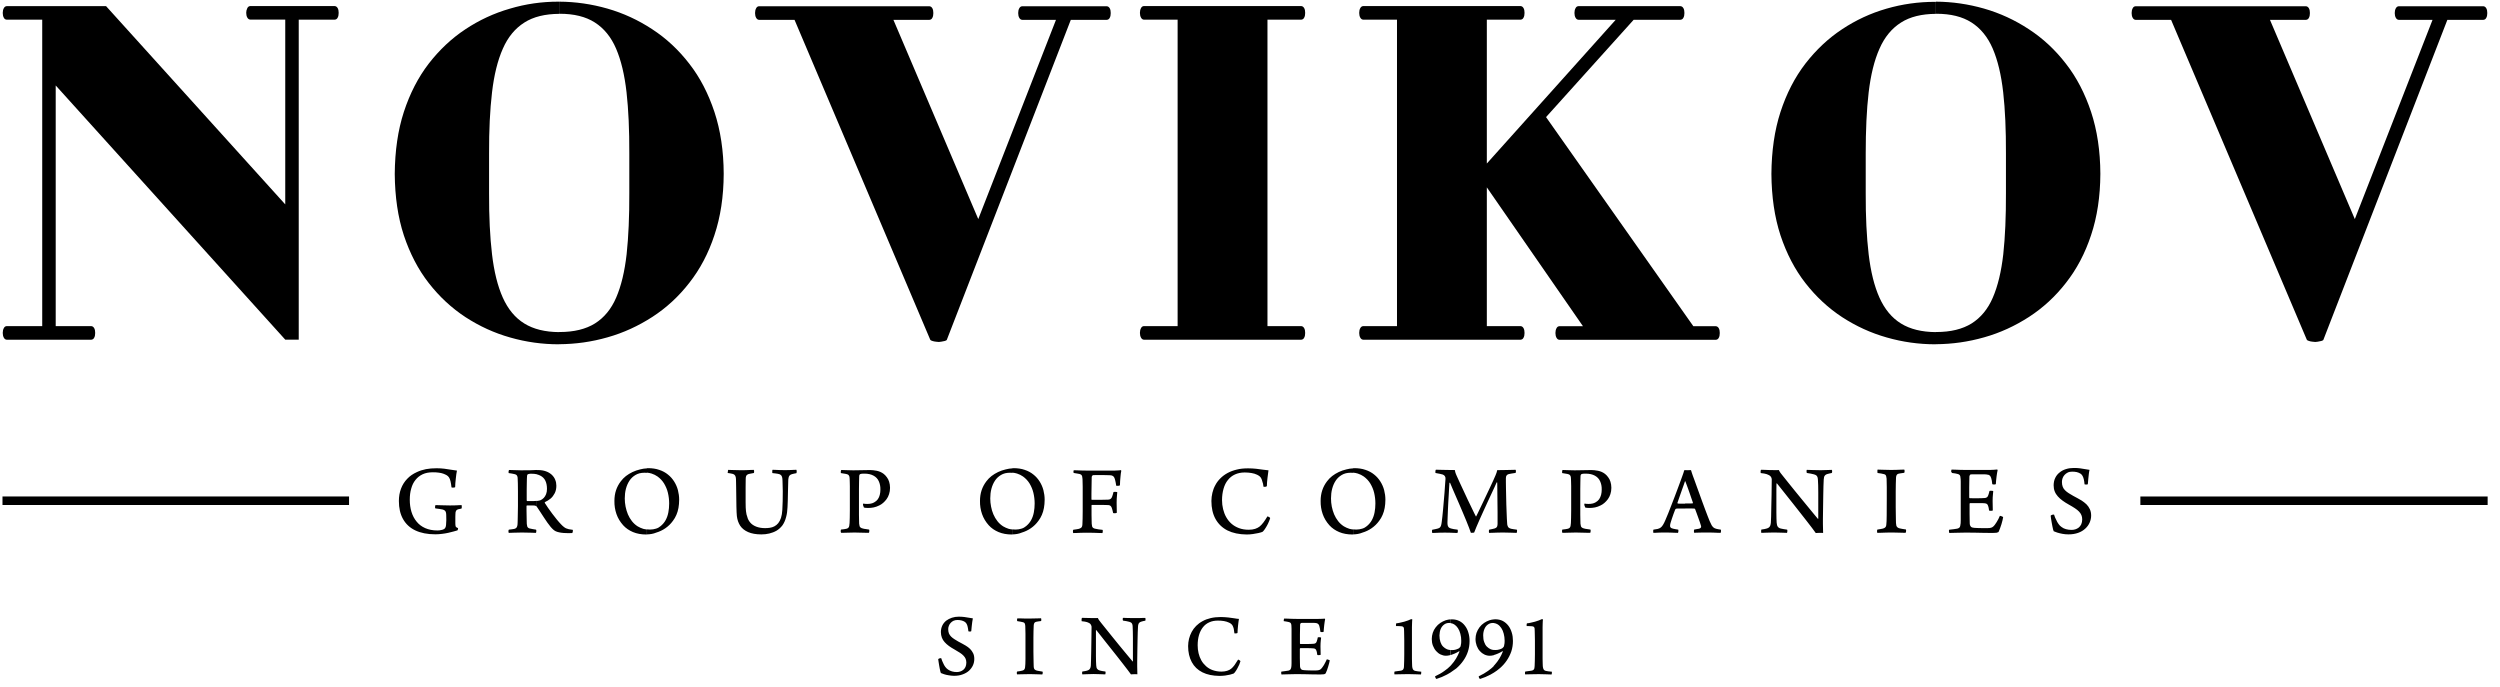 <?xml version="1.0" encoding="UTF-8"?> <svg xmlns="http://www.w3.org/2000/svg" width="251" height="69" viewBox="0 0 251 69" fill="none"><g clip-path="url(#clip0_4352_8557)"><path d="M194.358 34.559V33.335H194.403C195.847 33.335 197.031 33.047 197.954 32.471C198.868 31.895 199.586 31.031 200.08 29.879C200.582 28.718 200.931 27.27 201.129 25.524C201.317 23.779 201.406 21.736 201.397 19.396V15.41C201.406 13.062 201.317 11.019 201.12 9.264C200.922 7.51 200.573 6.052 200.071 4.882C199.568 3.712 198.85 2.839 197.936 2.255C197.021 1.67 195.847 1.382 194.412 1.382H194.367V0.167C196.008 0.176 197.613 0.41 199.192 0.86C200.797 1.319 202.294 2.012 203.702 2.938C205.11 3.856 206.348 5.008 207.423 6.403C208.5 7.78 209.333 9.399 209.944 11.235C210.553 13.079 210.867 15.149 210.876 17.453C210.867 19.729 210.553 21.79 209.944 23.608C209.342 25.434 208.5 27.027 207.423 28.395C206.356 29.771 205.118 30.905 203.72 31.814C202.313 32.723 200.815 33.416 199.218 33.865C197.613 34.324 195.999 34.549 194.358 34.559ZM231.6 34.1C231.636 34.163 231.717 34.208 231.824 34.234C231.94 34.27 232.048 34.297 232.173 34.306C232.299 34.324 232.389 34.334 232.461 34.334C232.496 34.334 232.577 34.324 232.703 34.306C232.819 34.288 232.945 34.261 233.061 34.234C233.178 34.199 233.25 34.163 233.268 34.117L245.714 1.994H249.319C249.454 1.985 249.561 1.922 249.624 1.787C249.696 1.661 249.723 1.499 249.723 1.31C249.723 1.121 249.696 0.959 249.624 0.833C249.552 0.707 249.454 0.635 249.319 0.626H240.846C240.711 0.635 240.612 0.698 240.541 0.833C240.469 0.959 240.432 1.121 240.432 1.31C240.432 1.499 240.469 1.661 240.541 1.787C240.612 1.913 240.702 1.985 240.846 1.994H244.226L236.424 21.997L227.905 1.994H231.51C231.645 1.985 231.752 1.922 231.815 1.787C231.887 1.661 231.914 1.499 231.914 1.31C231.914 1.121 231.887 0.959 231.815 0.833C231.743 0.707 231.645 0.635 231.51 0.626H214.419C214.284 0.635 214.185 0.698 214.122 0.833C214.05 0.959 214.015 1.121 214.015 1.31C214.015 1.499 214.05 1.661 214.122 1.787C214.194 1.913 214.284 1.985 214.419 1.994H217.978L231.6 34.1ZM194.358 0.167V1.391C192.942 1.4 191.775 1.679 190.86 2.264C189.937 2.848 189.211 3.721 188.7 4.891C188.179 6.061 187.821 7.519 187.614 9.273C187.408 11.028 187.318 13.071 187.318 15.419V19.405C187.309 21.745 187.408 23.788 187.614 25.533C187.821 27.279 188.179 28.728 188.7 29.888C189.22 31.04 189.937 31.913 190.86 32.48C191.775 33.047 192.942 33.335 194.358 33.344V34.567H194.314C192.654 34.567 191.031 34.342 189.435 33.884C187.839 33.434 186.35 32.75 184.951 31.841C183.552 30.923 182.333 29.789 181.266 28.422C180.198 27.054 179.373 25.461 178.763 23.634C178.163 21.799 177.867 19.747 177.849 17.462C177.867 15.158 178.163 13.079 178.763 11.235C179.364 9.39 180.198 7.771 181.257 6.394C182.324 5.017 183.552 3.856 184.943 2.938C186.323 2.021 187.811 1.328 189.408 0.869C190.995 0.41 192.609 0.185 194.259 0.185H194.358V0.167ZM56.142 34.559V33.335H56.187C57.631 33.335 58.815 33.047 59.738 32.471C60.653 31.895 61.37 31.031 61.864 29.879C62.366 28.718 62.716 27.27 62.913 25.524C63.101 23.779 63.191 21.736 63.182 19.396V15.41C63.191 13.062 63.101 11.019 62.904 9.264C62.707 7.51 62.357 6.052 61.855 4.882C61.352 3.712 60.635 2.839 59.72 2.255C58.806 1.67 57.631 1.382 56.196 1.382H56.151V0.167C57.792 0.176 59.398 0.41 60.976 0.86C62.581 1.319 64.079 2.012 65.487 2.938C66.894 3.856 68.132 5.008 69.208 6.403C70.284 7.78 71.118 9.399 71.728 11.235C72.338 13.079 72.652 15.149 72.66 17.453C72.652 19.729 72.338 21.79 71.728 23.608C71.127 25.434 70.284 27.027 69.208 28.395C68.141 29.771 66.903 30.905 65.504 31.814C64.097 32.723 62.599 33.416 61.003 33.865C59.407 34.324 57.792 34.549 56.142 34.559ZM93.393 34.1C93.429 34.163 93.51 34.208 93.617 34.234C93.734 34.27 93.842 34.297 93.967 34.306C94.093 34.324 94.182 34.334 94.254 34.334C94.29 34.334 94.371 34.324 94.496 34.306C94.613 34.288 94.738 34.261 94.855 34.234C94.972 34.199 95.043 34.163 95.061 34.117L107.508 1.994H111.113C111.247 1.985 111.355 1.922 111.418 1.787C111.49 1.661 111.517 1.499 111.517 1.31C111.517 1.121 111.49 0.959 111.418 0.833C111.346 0.707 111.247 0.635 111.113 0.626H102.639C102.504 0.635 102.406 0.698 102.334 0.833C102.262 0.959 102.226 1.121 102.226 1.31C102.226 1.499 102.262 1.661 102.334 1.787C102.406 1.913 102.495 1.985 102.639 1.994H106.02L98.218 21.997L89.699 1.994H93.304C93.438 1.985 93.546 1.922 93.609 1.787C93.68 1.661 93.707 1.499 93.707 1.31C93.707 1.121 93.68 0.959 93.609 0.833C93.537 0.707 93.438 0.635 93.304 0.626H76.212C76.077 0.635 75.978 0.698 75.916 0.833C75.844 0.959 75.808 1.121 75.808 1.31C75.808 1.499 75.844 1.661 75.916 1.787C75.987 1.913 76.077 1.985 76.212 1.994H79.772L93.393 34.1ZM127.254 1.976H130.636C130.769 1.967 130.878 1.904 130.94 1.769C131.012 1.643 131.039 1.481 131.039 1.292C131.039 1.103 131.012 0.941 130.94 0.815C130.868 0.689 130.769 0.617 130.636 0.608H114.852C114.718 0.617 114.62 0.68 114.557 0.815C114.485 0.941 114.448 1.103 114.448 1.292C114.448 1.481 114.485 1.643 114.557 1.769C114.629 1.895 114.718 1.967 114.852 1.976H118.233V32.741H114.852C114.718 32.75 114.62 32.813 114.557 32.948C114.485 33.074 114.448 33.236 114.448 33.425C114.448 33.614 114.485 33.767 114.557 33.902C114.629 34.028 114.718 34.1 114.852 34.108H130.636C130.769 34.1 130.878 34.037 130.94 33.902C131.012 33.776 131.039 33.614 131.039 33.425C131.039 33.236 131.012 33.083 130.94 32.948C130.868 32.822 130.769 32.75 130.636 32.741H127.254V1.976ZM156.569 32.75C156.435 32.759 156.335 32.822 156.273 32.957C156.202 33.083 156.165 33.245 156.165 33.434C156.165 33.623 156.202 33.776 156.273 33.91C156.344 34.037 156.435 34.108 156.569 34.117H172.262C172.397 34.108 172.504 34.045 172.567 33.91C172.639 33.785 172.665 33.623 172.665 33.434C172.665 33.245 172.639 33.092 172.567 32.957C172.495 32.831 172.397 32.759 172.262 32.75H170.011L155.223 11.757L164.021 1.985H168.711C168.846 1.976 168.953 1.913 169.016 1.778C169.088 1.652 169.115 1.49 169.115 1.301C169.115 1.112 169.088 0.95 169.016 0.824C168.944 0.698 168.846 0.626 168.711 0.617H158.479C158.344 0.626 158.246 0.689 158.184 0.824C158.112 0.95 158.075 1.112 158.075 1.301C158.075 1.49 158.112 1.652 158.184 1.778C158.255 1.904 158.344 1.976 158.479 1.985H162.219L149.278 16.418V1.976H152.66C152.794 1.967 152.902 1.904 152.964 1.769C153.036 1.643 153.063 1.481 153.063 1.292C153.063 1.103 153.036 0.941 152.964 0.815C152.892 0.689 152.794 0.617 152.66 0.608H136.876C136.742 0.617 136.644 0.68 136.572 0.815C136.5 0.941 136.464 1.103 136.464 1.292C136.464 1.481 136.5 1.643 136.572 1.769C136.644 1.895 136.733 1.967 136.876 1.976H140.258V32.741H136.876C136.742 32.75 136.644 32.813 136.572 32.948C136.5 33.074 136.464 33.236 136.464 33.425C136.464 33.614 136.5 33.767 136.572 33.902C136.644 34.028 136.733 34.1 136.876 34.108H152.66C152.794 34.1 152.902 34.037 152.964 33.902C153.036 33.776 153.063 33.614 153.063 33.425C153.063 33.236 153.036 33.083 152.964 32.948C152.892 32.822 152.794 32.75 152.66 32.741H149.278V18.811L158.928 32.75H156.569ZM29.993 1.976H33.598C33.733 1.967 33.84 1.904 33.903 1.769C33.975 1.643 34.002 1.481 34.002 1.292C34.002 1.103 33.975 0.941 33.903 0.815C33.831 0.689 33.733 0.617 33.598 0.608H25.124C24.989 0.617 24.891 0.689 24.828 0.824C24.756 0.968 24.72 1.121 24.72 1.283C24.72 1.472 24.756 1.634 24.828 1.76C24.9 1.886 24.989 1.958 25.124 1.967H28.639V20.521L10.65 0.617H0.679C0.544 0.626 0.446 0.698 0.383 0.824C0.311 0.95 0.275 1.112 0.275 1.301C0.275 1.49 0.311 1.652 0.383 1.778C0.446 1.904 0.544 1.967 0.679 1.976H4.239V32.741H0.679C0.544 32.75 0.446 32.813 0.383 32.948C0.311 33.074 0.275 33.236 0.275 33.425C0.275 33.614 0.311 33.767 0.383 33.902C0.454 34.028 0.544 34.1 0.679 34.108H9.153C9.287 34.1 9.395 34.037 9.458 33.902C9.53 33.776 9.556 33.614 9.556 33.425C9.556 33.236 9.53 33.083 9.458 32.948C9.386 32.822 9.287 32.75 9.153 32.741H5.593V8.58L28.639 34.1H29.993V1.976ZM56.142 0.167V1.391C54.726 1.4 53.56 1.679 52.645 2.264C51.721 2.848 50.995 3.721 50.484 4.891C49.964 6.061 49.605 7.519 49.399 9.273C49.193 11.028 49.094 13.071 49.103 15.419V19.405C49.094 21.745 49.193 23.788 49.399 25.533C49.605 27.279 49.964 28.728 50.484 29.888C51.004 31.04 51.721 31.913 52.645 32.48C53.56 33.047 54.726 33.335 56.142 33.344V34.567H56.098C54.439 34.567 52.816 34.342 51.219 33.884C49.623 33.434 48.135 32.75 46.736 31.841C45.337 30.923 44.117 29.789 43.05 28.422C41.983 27.054 41.158 25.461 40.548 23.634C39.947 21.799 39.651 19.747 39.633 17.462C39.651 15.158 39.947 13.079 40.548 11.235C41.149 9.39 41.983 7.771 43.041 6.394C44.108 5.017 45.337 3.856 46.727 2.938C48.108 2.021 49.596 1.328 51.193 0.869C52.789 0.392 54.403 0.167 56.053 0.167H56.142Z" fill="black"></path><path d="M35.044 49.848H0.25V50.702H35.044V49.848Z" fill="black"></path><path d="M249.759 49.848H214.893V50.702H249.759V49.848Z" fill="black"></path><path d="M101.655 53.654V53.15C101.753 53.159 101.852 53.168 101.96 53.168C102.175 53.168 102.372 53.132 102.552 53.078C102.74 53.024 102.892 52.934 103.027 52.817C103.233 52.646 103.403 52.448 103.529 52.214C103.655 51.98 103.744 51.728 103.798 51.44C103.852 51.161 103.879 50.864 103.879 50.549C103.879 50.18 103.834 49.82 103.753 49.478C103.672 49.136 103.538 48.831 103.368 48.543C103.197 48.264 102.973 48.03 102.713 47.841C102.534 47.715 102.336 47.616 102.112 47.544C101.969 47.499 101.816 47.472 101.655 47.454V47.004H101.762C102.175 47.004 102.552 47.058 102.883 47.175C103.215 47.283 103.511 47.445 103.753 47.643C104.004 47.841 104.211 48.075 104.381 48.345C104.551 48.615 104.677 48.903 104.758 49.209C104.838 49.523 104.883 49.838 104.883 50.171C104.883 50.468 104.856 50.747 104.811 50.999C104.766 51.251 104.695 51.485 104.605 51.692C104.515 51.908 104.399 52.106 104.255 52.295C104.04 52.592 103.789 52.835 103.502 53.033C103.215 53.231 102.91 53.375 102.578 53.474C102.282 53.6 101.978 53.645 101.655 53.654ZM101.655 47.022V47.472C101.574 47.463 101.484 47.463 101.395 47.463C101.224 47.463 101.063 47.481 100.91 47.517C100.758 47.553 100.624 47.616 100.498 47.688C100.256 47.832 100.05 48.021 99.897 48.255C99.736 48.498 99.619 48.768 99.538 49.074C99.458 49.38 99.422 49.703 99.422 50.045C99.422 50.315 99.449 50.594 99.503 50.864C99.556 51.134 99.628 51.395 99.736 51.638C99.843 51.89 99.978 52.115 100.139 52.322C100.301 52.529 100.489 52.7 100.713 52.844C100.893 52.952 101.081 53.033 101.278 53.096C101.395 53.123 101.52 53.15 101.646 53.159V53.663H101.583C101.09 53.663 100.641 53.582 100.256 53.42C99.87 53.258 99.538 53.033 99.269 52.736C98.965 52.394 98.74 52.025 98.597 51.611C98.453 51.197 98.382 50.756 98.391 50.288C98.391 49.91 98.445 49.55 98.552 49.227C98.66 48.903 98.821 48.597 99.036 48.318C99.18 48.129 99.35 47.949 99.547 47.796C99.745 47.643 99.969 47.508 100.211 47.391C100.453 47.274 100.704 47.193 100.964 47.13C101.197 47.067 101.431 47.031 101.655 47.022ZM64.96 53.654V53.15C65.059 53.159 65.157 53.168 65.265 53.168C65.48 53.168 65.677 53.132 65.857 53.078C66.045 53.024 66.197 52.934 66.332 52.817C66.538 52.646 66.709 52.448 66.834 52.214C66.96 51.98 67.049 51.728 67.103 51.44C67.157 51.161 67.184 50.864 67.184 50.549C67.184 50.18 67.139 49.82 67.058 49.478C66.978 49.136 66.843 48.831 66.673 48.543C66.502 48.264 66.278 48.03 66.018 47.841C65.839 47.715 65.641 47.616 65.417 47.544C65.274 47.499 65.121 47.472 64.96 47.454V47.004C64.996 47.004 65.032 47.004 65.067 47.004C65.48 47.004 65.857 47.058 66.188 47.175C66.52 47.283 66.816 47.445 67.058 47.643C67.309 47.841 67.516 48.075 67.686 48.345C67.856 48.615 67.982 48.903 68.063 49.209C68.143 49.523 68.188 49.838 68.188 50.171C68.188 50.468 68.161 50.747 68.117 50.999C68.072 51.251 68 51.485 67.91 51.692C67.82 51.908 67.704 52.106 67.56 52.295C67.345 52.592 67.094 52.835 66.807 53.033C66.52 53.231 66.215 53.375 65.884 53.474C65.579 53.6 65.274 53.645 64.96 53.654ZM73.067 47.49C73.129 47.499 73.192 47.508 73.264 47.517C73.326 47.526 73.389 47.544 73.452 47.553C73.515 47.562 73.56 47.58 73.605 47.589C73.703 47.625 73.775 47.688 73.82 47.769C73.865 47.85 73.883 47.958 73.891 48.084C73.891 48.156 73.9 48.264 73.9 48.408C73.9 48.552 73.909 48.723 73.909 48.921C73.909 49.118 73.909 49.325 73.918 49.55C73.918 49.775 73.927 50 73.927 50.225C73.927 50.45 73.936 50.666 73.936 50.873C73.945 51.08 73.945 51.269 73.954 51.431C73.963 51.593 73.972 51.719 73.981 51.818C74.026 52.187 74.134 52.502 74.313 52.781C74.492 53.051 74.761 53.267 75.111 53.42C75.461 53.573 75.9 53.654 76.447 53.654C76.716 53.654 76.976 53.627 77.236 53.564C77.496 53.501 77.739 53.411 77.972 53.276C78.196 53.141 78.393 52.961 78.564 52.736C78.725 52.502 78.85 52.223 78.931 51.89C78.967 51.746 79.003 51.593 79.021 51.44C79.039 51.278 79.057 51.107 79.066 50.918C79.075 50.729 79.084 50.504 79.093 50.261C79.102 50.018 79.102 49.739 79.111 49.425C79.12 49.109 79.129 48.75 79.138 48.354C79.138 48.201 79.146 48.075 79.173 47.967C79.191 47.868 79.227 47.787 79.281 47.733C79.335 47.679 79.406 47.634 79.505 47.607C79.577 47.589 79.649 47.571 79.72 47.553C79.792 47.535 79.873 47.517 79.954 47.508C79.963 47.499 79.971 47.481 79.98 47.445C79.989 47.409 79.989 47.382 79.989 47.337C79.989 47.301 79.989 47.265 79.98 47.229C79.971 47.202 79.963 47.175 79.954 47.166C79.9 47.166 79.81 47.166 79.693 47.175C79.577 47.175 79.442 47.184 79.29 47.193C79.138 47.202 78.985 47.202 78.833 47.202C78.635 47.202 78.456 47.202 78.286 47.193C78.115 47.184 77.972 47.184 77.855 47.175C77.73 47.166 77.631 47.166 77.568 47.166C77.55 47.175 77.541 47.202 77.541 47.256C77.532 47.301 77.532 47.346 77.532 47.4C77.532 47.445 77.541 47.481 77.559 47.499C77.676 47.517 77.783 47.526 77.873 47.535C77.963 47.544 78.034 47.562 78.106 47.571C78.223 47.589 78.312 47.625 78.384 47.679C78.447 47.724 78.492 47.796 78.519 47.895C78.546 47.985 78.564 48.12 78.564 48.282C78.581 48.624 78.591 48.966 78.591 49.316C78.591 49.658 78.591 49.991 78.581 50.315C78.573 50.639 78.564 50.927 78.546 51.188C78.528 51.512 78.483 51.773 78.411 51.998C78.339 52.214 78.241 52.394 78.133 52.529C78.016 52.664 77.891 52.772 77.748 52.844C77.604 52.916 77.452 52.97 77.299 52.988C77.138 53.015 76.976 53.024 76.815 53.024C76.465 53.024 76.169 52.97 75.918 52.871C75.667 52.772 75.47 52.637 75.326 52.466C75.183 52.295 75.075 52.106 75.03 51.899C75.004 51.836 74.977 51.746 74.95 51.647C74.932 51.548 74.914 51.44 74.896 51.314C74.878 51.197 74.869 51.071 74.869 50.954C74.869 50.819 74.86 50.639 74.86 50.432C74.86 50.225 74.86 49.982 74.86 49.73C74.86 49.469 74.86 49.2 74.86 48.93C74.86 48.651 74.86 48.381 74.869 48.111C74.869 48.003 74.878 47.913 74.896 47.85C74.914 47.787 74.941 47.733 74.986 47.688C75.03 47.652 75.093 47.616 75.174 47.589C75.237 47.571 75.308 47.553 75.398 47.544C75.479 47.526 75.577 47.508 75.685 47.49C75.703 47.472 75.703 47.445 75.712 47.4C75.712 47.355 75.712 47.31 75.712 47.265C75.703 47.22 75.694 47.193 75.676 47.175C75.586 47.175 75.479 47.175 75.344 47.184C75.21 47.184 75.066 47.193 74.914 47.202C74.761 47.211 74.6 47.211 74.439 47.211C74.322 47.211 74.188 47.211 74.053 47.202C73.918 47.202 73.793 47.193 73.667 47.193C73.542 47.193 73.434 47.184 73.336 47.184C73.237 47.184 73.165 47.175 73.12 47.175C73.102 47.184 73.093 47.22 73.084 47.265C73.076 47.31 73.076 47.355 73.076 47.4C73.04 47.445 73.049 47.481 73.067 47.49ZM86.742 50.954C86.805 50.972 86.876 50.99 86.948 50.99C87.02 50.99 87.101 50.999 87.19 50.999C87.361 50.999 87.531 50.981 87.719 50.945C87.908 50.909 88.087 50.837 88.275 50.747C88.41 50.684 88.535 50.603 88.661 50.495C88.787 50.387 88.903 50.261 89.011 50.117C89.118 49.973 89.199 49.802 89.262 49.613C89.325 49.425 89.36 49.209 89.36 48.974C89.36 48.75 89.325 48.552 89.271 48.372C89.217 48.192 89.136 48.039 89.038 47.913C88.939 47.778 88.84 47.67 88.724 47.58C88.616 47.499 88.508 47.436 88.392 47.382C88.266 47.328 88.15 47.292 88.024 47.265C87.899 47.238 87.782 47.22 87.666 47.211C87.549 47.202 87.45 47.193 87.361 47.193C87.163 47.193 86.966 47.193 86.796 47.202C86.616 47.202 86.437 47.211 86.258 47.211C86.078 47.211 85.881 47.22 85.666 47.22C85.549 47.22 85.424 47.22 85.298 47.211C85.172 47.211 85.056 47.202 84.939 47.202C84.823 47.202 84.724 47.193 84.644 47.193C84.563 47.193 84.5 47.184 84.464 47.184C84.455 47.193 84.437 47.22 84.428 47.265C84.419 47.31 84.41 47.355 84.41 47.4C84.41 47.445 84.419 47.481 84.428 47.499C84.536 47.517 84.626 47.526 84.706 47.544C84.787 47.553 84.859 47.571 84.921 47.58C85.02 47.598 85.101 47.625 85.155 47.661C85.209 47.697 85.244 47.751 85.271 47.823C85.289 47.895 85.307 47.985 85.307 48.102C85.316 48.183 85.316 48.282 85.316 48.39C85.316 48.507 85.325 48.651 85.325 48.813C85.325 48.983 85.325 49.181 85.325 49.415C85.325 49.649 85.325 49.928 85.325 50.252C85.325 50.594 85.325 50.909 85.325 51.206C85.325 51.503 85.316 51.764 85.316 51.989C85.307 52.214 85.307 52.385 85.298 52.511C85.289 52.628 85.28 52.736 85.262 52.808C85.244 52.889 85.217 52.943 85.172 52.988C85.128 53.033 85.065 53.069 84.984 53.087C84.921 53.105 84.841 53.114 84.742 53.132C84.644 53.15 84.545 53.159 84.437 53.168C84.428 53.186 84.419 53.213 84.41 53.258C84.41 53.303 84.41 53.357 84.41 53.402C84.419 53.447 84.428 53.474 84.446 53.492C84.5 53.492 84.581 53.492 84.688 53.492C84.787 53.492 84.904 53.483 85.029 53.483C85.155 53.483 85.289 53.474 85.424 53.474C85.558 53.474 85.684 53.465 85.8 53.465C85.908 53.465 86.025 53.465 86.15 53.474C86.284 53.474 86.419 53.483 86.554 53.483C86.688 53.483 86.823 53.492 86.939 53.492C87.056 53.492 87.154 53.492 87.235 53.492C87.253 53.474 87.262 53.447 87.271 53.402C87.28 53.357 87.28 53.303 87.28 53.258C87.28 53.213 87.271 53.186 87.253 53.168C87.119 53.15 87.002 53.132 86.903 53.114C86.796 53.105 86.706 53.087 86.625 53.06C86.536 53.042 86.464 53.015 86.41 52.97C86.356 52.934 86.32 52.889 86.302 52.826C86.284 52.763 86.267 52.673 86.258 52.574C86.249 52.457 86.249 52.331 86.249 52.187C86.249 52.043 86.24 51.872 86.24 51.683C86.24 51.494 86.24 51.269 86.24 51.026C86.24 50.774 86.24 50.486 86.24 50.162C86.24 49.73 86.24 49.37 86.24 49.092C86.24 48.803 86.249 48.579 86.249 48.399C86.249 48.219 86.258 48.084 86.258 47.985C86.258 47.886 86.267 47.805 86.267 47.751C86.276 47.715 86.284 47.688 86.302 47.661C86.32 47.634 86.338 47.616 86.347 47.607C86.374 47.589 86.41 47.58 86.464 47.571C86.518 47.562 86.58 47.562 86.643 47.553C86.706 47.553 86.751 47.553 86.787 47.553C87.163 47.553 87.468 47.625 87.71 47.76C87.953 47.895 88.123 48.075 88.231 48.318C88.338 48.552 88.401 48.831 88.392 49.146C88.392 49.334 88.374 49.514 88.329 49.685C88.293 49.847 88.222 49.991 88.132 50.126C88.042 50.252 87.917 50.36 87.764 50.441C87.666 50.495 87.558 50.54 87.45 50.558C87.334 50.585 87.208 50.594 87.056 50.594C86.984 50.594 86.921 50.594 86.85 50.585C86.778 50.576 86.724 50.567 86.67 50.558C86.661 50.567 86.661 50.585 86.652 50.603C86.643 50.621 86.643 50.648 86.643 50.666C86.643 50.693 86.652 50.72 86.661 50.756C86.67 50.792 86.688 50.828 86.706 50.864C86.706 50.909 86.724 50.936 86.742 50.954ZM64.96 47.022V47.472C64.879 47.463 64.79 47.463 64.7 47.463C64.529 47.463 64.368 47.481 64.216 47.517C64.063 47.553 63.929 47.616 63.803 47.688C63.561 47.832 63.355 48.021 63.202 48.255C63.041 48.498 62.924 48.768 62.843 49.074C62.763 49.38 62.727 49.703 62.727 50.045C62.727 50.315 62.754 50.594 62.808 50.864C62.862 51.134 62.942 51.395 63.041 51.638C63.148 51.89 63.283 52.115 63.444 52.322C63.606 52.529 63.794 52.7 64.018 52.844C64.198 52.952 64.386 53.033 64.583 53.096C64.7 53.123 64.825 53.15 64.951 53.159V53.663H64.879C64.386 53.663 63.938 53.582 63.552 53.42C63.166 53.258 62.835 53.033 62.566 52.736C62.261 52.394 62.036 52.025 61.893 51.611C61.75 51.197 61.678 50.756 61.687 50.288C61.687 49.91 61.741 49.55 61.848 49.227C61.956 48.903 62.117 48.597 62.333 48.318C62.476 48.129 62.646 47.949 62.843 47.796C63.041 47.643 63.265 47.508 63.507 47.391C63.749 47.274 64 47.193 64.26 47.13C64.494 47.067 64.727 47.031 64.96 47.022ZM53.903 50.882V50.297C53.948 50.297 53.993 50.288 54.029 50.279C54.136 50.261 54.226 50.243 54.28 50.216C54.396 50.162 54.495 50.09 54.593 49.991C54.692 49.892 54.764 49.766 54.827 49.613C54.889 49.46 54.916 49.281 54.916 49.083C54.916 48.759 54.862 48.489 54.755 48.264C54.647 48.039 54.477 47.868 54.244 47.751C54.145 47.697 54.029 47.661 53.903 47.625V47.193H54.02C54.316 47.193 54.584 47.238 54.809 47.319C55.042 47.4 55.23 47.517 55.392 47.661C55.544 47.805 55.67 47.976 55.741 48.165C55.822 48.354 55.858 48.561 55.858 48.768C55.858 49.056 55.804 49.298 55.697 49.514C55.589 49.721 55.454 49.91 55.284 50.054C55.114 50.198 54.916 50.315 54.71 50.414C54.701 50.423 54.692 50.441 54.692 50.45C54.692 50.468 54.692 50.477 54.692 50.486C54.782 50.63 54.898 50.801 55.024 50.99C55.158 51.179 55.302 51.377 55.454 51.584C55.607 51.791 55.759 51.98 55.912 52.169C56.064 52.349 56.199 52.511 56.324 52.637C56.423 52.745 56.513 52.826 56.593 52.889C56.674 52.952 56.746 53.006 56.826 53.042C56.907 53.078 56.997 53.105 57.104 53.132C57.212 53.15 57.346 53.177 57.508 53.195C57.517 53.204 57.517 53.231 57.517 53.258C57.517 53.294 57.517 53.321 57.508 53.366C57.499 53.402 57.499 53.438 57.481 53.465C57.472 53.501 57.454 53.51 57.445 53.519C57.329 53.528 57.194 53.528 57.042 53.528C56.889 53.528 56.737 53.519 56.584 53.51C56.423 53.501 56.279 53.474 56.136 53.447C55.992 53.42 55.876 53.375 55.777 53.33C55.706 53.294 55.625 53.24 55.544 53.168C55.463 53.096 55.374 53.006 55.284 52.898C55.185 52.781 55.078 52.637 54.961 52.475C54.845 52.304 54.728 52.133 54.602 51.944C54.477 51.755 54.36 51.575 54.244 51.395C54.127 51.215 54.02 51.053 53.921 50.909L53.903 50.882ZM45.985 53.024C45.913 52.997 45.859 52.97 45.823 52.943C45.788 52.916 45.761 52.889 45.752 52.853C45.743 52.817 45.734 52.781 45.725 52.727C45.725 52.682 45.716 52.61 45.716 52.52C45.716 52.43 45.716 52.331 45.716 52.214C45.716 52.106 45.716 51.989 45.716 51.881C45.716 51.773 45.716 51.683 45.725 51.602C45.725 51.458 45.743 51.359 45.788 51.287C45.823 51.215 45.886 51.17 45.985 51.134C46.038 51.116 46.092 51.107 46.155 51.098C46.209 51.089 46.272 51.071 46.334 51.062C46.343 51.044 46.352 51.017 46.361 50.963C46.37 50.918 46.37 50.864 46.361 50.81C46.361 50.765 46.352 50.729 46.343 50.711C46.281 50.711 46.191 50.72 46.092 50.72C45.994 50.729 45.868 50.729 45.725 50.738C45.581 50.738 45.393 50.747 45.187 50.747C44.855 50.747 44.559 50.738 44.317 50.729C44.075 50.72 43.877 50.711 43.725 50.711C43.707 50.729 43.698 50.756 43.689 50.801C43.68 50.846 43.68 50.9 43.68 50.945C43.68 50.99 43.689 51.026 43.716 51.044C43.877 51.071 44.012 51.089 44.129 51.098C44.245 51.116 44.344 51.134 44.433 51.152C44.532 51.179 44.604 51.215 44.658 51.26C44.711 51.305 44.747 51.359 44.765 51.431C44.783 51.503 44.801 51.593 44.801 51.701C44.81 51.872 44.81 52.043 44.81 52.214C44.81 52.385 44.801 52.547 44.783 52.709C44.783 52.754 44.774 52.808 44.756 52.862C44.738 52.916 44.72 52.97 44.693 53.006C44.666 53.051 44.631 53.087 44.586 53.114C44.514 53.159 44.424 53.195 44.308 53.213C44.182 53.249 44.048 53.258 43.904 53.258C43.447 53.258 43.043 53.177 42.694 53.024C42.344 52.871 42.057 52.655 41.833 52.376C41.6 52.097 41.429 51.773 41.313 51.395C41.196 51.017 41.142 50.612 41.142 50.171C41.142 49.758 41.187 49.388 41.286 49.056C41.376 48.714 41.519 48.426 41.716 48.183C41.905 47.94 42.147 47.751 42.434 47.616C42.721 47.481 43.061 47.418 43.456 47.418C43.68 47.418 43.868 47.427 44.048 47.454C44.218 47.472 44.362 47.508 44.496 47.553C44.622 47.598 44.738 47.652 44.837 47.706C44.936 47.76 45.016 47.841 45.079 47.931C45.142 48.03 45.196 48.156 45.231 48.318C45.267 48.48 45.303 48.687 45.33 48.93C45.339 48.938 45.366 48.948 45.402 48.956C45.438 48.956 45.483 48.956 45.518 48.956C45.563 48.956 45.599 48.948 45.635 48.938C45.671 48.93 45.689 48.921 45.698 48.903C45.698 48.795 45.707 48.66 45.716 48.516C45.725 48.372 45.743 48.219 45.761 48.066C45.779 47.913 45.796 47.76 45.814 47.616C45.832 47.472 45.85 47.355 45.877 47.247C45.671 47.22 45.465 47.193 45.258 47.157C45.052 47.121 44.837 47.094 44.604 47.058C44.371 47.031 44.12 47.013 43.842 47.013C43.447 47.013 43.088 47.04 42.766 47.103C42.443 47.166 42.138 47.265 41.851 47.4C41.474 47.571 41.151 47.787 40.882 48.075C40.613 48.354 40.407 48.678 40.264 49.056C40.12 49.433 40.048 49.847 40.048 50.297C40.048 51.008 40.183 51.611 40.461 52.106C40.739 52.601 41.142 52.988 41.689 53.249C42.236 53.51 42.909 53.645 43.707 53.645C43.931 53.645 44.155 53.627 44.38 53.6C44.604 53.573 44.819 53.537 45.016 53.492C45.222 53.447 45.402 53.402 45.554 53.357C45.716 53.312 45.841 53.276 45.931 53.249C45.94 53.24 45.949 53.213 45.958 53.177C45.985 53.159 45.985 53.123 45.985 53.096C45.994 53.06 45.994 53.033 45.985 53.024ZM53.903 47.184V47.616C53.742 47.58 53.562 47.562 53.356 47.562C53.329 47.562 53.293 47.562 53.257 47.562C53.212 47.562 53.168 47.571 53.114 47.58C53.069 47.589 53.024 47.598 52.988 47.616C52.979 47.625 52.962 47.643 52.944 47.679C52.926 47.715 52.917 47.742 52.917 47.76C52.908 47.832 52.908 47.94 52.899 48.084C52.899 48.228 52.89 48.39 52.89 48.57C52.89 48.759 52.89 48.948 52.881 49.146C52.881 49.343 52.881 49.541 52.881 49.73C52.881 49.919 52.881 50.09 52.881 50.243C52.881 50.261 52.89 50.279 52.899 50.288C52.908 50.297 52.917 50.306 52.934 50.306C53.195 50.306 53.41 50.306 53.589 50.306C53.706 50.297 53.813 50.297 53.894 50.288V50.873C53.858 50.837 53.831 50.81 53.786 50.792C53.742 50.765 53.697 50.756 53.652 50.756C53.616 50.747 53.562 50.747 53.499 50.747C53.437 50.747 53.365 50.747 53.284 50.747C53.212 50.747 53.141 50.747 53.069 50.747C53.006 50.747 52.952 50.747 52.917 50.747C52.908 50.747 52.899 50.756 52.881 50.765C52.872 50.774 52.863 50.792 52.863 50.792C52.863 50.936 52.863 51.089 52.863 51.269C52.863 51.44 52.863 51.611 52.872 51.791C52.872 51.962 52.872 52.124 52.881 52.268C52.881 52.412 52.881 52.52 52.89 52.601C52.899 52.709 52.917 52.79 52.934 52.853C52.962 52.916 52.988 52.961 53.042 52.997C53.087 53.033 53.15 53.06 53.23 53.069C53.311 53.087 53.392 53.105 53.491 53.123C53.58 53.141 53.697 53.159 53.822 53.177C53.831 53.195 53.84 53.222 53.849 53.267C53.849 53.312 53.849 53.357 53.84 53.411C53.831 53.456 53.813 53.492 53.795 53.501C53.697 53.501 53.526 53.492 53.293 53.483C53.06 53.474 52.764 53.465 52.405 53.465C52.074 53.465 51.796 53.474 51.572 53.483C51.347 53.492 51.186 53.501 51.087 53.501C51.069 53.483 51.051 53.447 51.051 53.402C51.042 53.357 51.042 53.312 51.051 53.267C51.06 53.222 51.069 53.195 51.087 53.177C51.195 53.159 51.302 53.15 51.383 53.141C51.473 53.132 51.545 53.114 51.616 53.105C51.697 53.087 51.76 53.06 51.814 53.015C51.858 52.979 51.903 52.916 51.921 52.844C51.948 52.772 51.966 52.664 51.966 52.538C51.966 52.493 51.975 52.403 51.975 52.286C51.975 52.169 51.984 52.016 51.984 51.854C51.984 51.692 51.993 51.512 51.993 51.332C51.993 51.152 52.002 50.981 52.002 50.819C52.002 50.657 52.002 50.513 52.002 50.396C52.002 50.009 52.002 49.658 52.002 49.343C52.002 49.029 52.002 48.758 51.993 48.543C51.993 48.327 51.984 48.165 51.975 48.066C51.975 47.967 51.966 47.886 51.939 47.823C51.921 47.76 51.885 47.715 51.84 47.679C51.796 47.643 51.724 47.616 51.643 47.598C51.562 47.571 51.473 47.553 51.383 47.544C51.285 47.526 51.186 47.517 51.078 47.499C51.06 47.481 51.06 47.445 51.06 47.4C51.06 47.355 51.06 47.31 51.078 47.265C51.087 47.22 51.096 47.193 51.114 47.184C51.177 47.184 51.258 47.184 51.356 47.193C51.455 47.193 51.562 47.202 51.679 47.202C51.796 47.202 51.912 47.211 52.02 47.211C52.127 47.211 52.226 47.22 52.307 47.22C52.692 47.22 53.033 47.211 53.311 47.211C53.544 47.193 53.742 47.184 53.903 47.184Z" fill="black"></path><path d="M135.865 53.654V53.15C135.964 53.159 136.071 53.168 136.17 53.168C136.385 53.168 136.582 53.132 136.762 53.078C136.95 53.024 137.103 52.934 137.238 52.817C137.443 52.646 137.614 52.448 137.739 52.214C137.864 51.98 137.954 51.728 138.008 51.44C138.062 51.161 138.089 50.864 138.089 50.549C138.089 50.18 138.045 49.82 137.964 49.478C137.883 49.136 137.748 48.831 137.578 48.543C137.408 48.264 137.183 48.03 136.924 47.841C136.744 47.715 136.547 47.616 136.322 47.544C136.179 47.499 136.026 47.472 135.865 47.454V47.004C135.901 47.004 135.937 47.004 135.973 47.004C136.385 47.004 136.762 47.058 137.094 47.175C137.426 47.283 137.722 47.445 137.964 47.643C138.215 47.841 138.42 48.075 138.591 48.345C138.762 48.615 138.887 48.903 138.968 49.209C139.048 49.523 139.094 49.838 139.094 50.171C139.094 50.468 139.066 50.747 139.022 50.999C138.977 51.251 138.905 51.485 138.815 51.692C138.726 51.908 138.609 52.106 138.466 52.295C138.25 52.592 137.999 52.835 137.712 53.033C137.426 53.231 137.12 53.375 136.789 53.474C136.484 53.6 136.179 53.645 135.865 53.654ZM144.133 47.49C144.313 47.517 144.456 47.544 144.563 47.571C144.68 47.598 144.77 47.616 144.851 47.643C144.958 47.679 145.03 47.742 145.074 47.823C145.12 47.904 145.137 47.985 145.128 48.084C145.12 48.246 145.102 48.444 145.083 48.687C145.065 48.921 145.048 49.181 145.03 49.452C145.012 49.73 144.985 50.009 144.958 50.297C144.932 50.585 144.913 50.864 144.886 51.134C144.86 51.404 144.841 51.647 144.814 51.863C144.788 52.079 144.77 52.259 144.751 52.394C144.734 52.556 144.707 52.673 144.68 52.763C144.653 52.853 144.609 52.925 144.555 52.97C144.501 53.015 144.42 53.051 144.313 53.078C144.241 53.096 144.169 53.114 144.079 53.132C143.99 53.15 143.9 53.168 143.801 53.186C143.792 53.204 143.774 53.231 143.774 53.276C143.765 53.321 143.765 53.366 143.774 53.411C143.774 53.456 143.792 53.492 143.811 53.51C143.873 53.51 143.962 53.51 144.088 53.501C144.214 53.492 144.357 53.492 144.527 53.483C144.698 53.474 144.877 53.474 145.065 53.474C145.246 53.474 145.416 53.474 145.586 53.483C145.756 53.492 145.9 53.492 146.025 53.501C146.151 53.51 146.249 53.51 146.312 53.51C146.33 53.501 146.348 53.465 146.357 53.42C146.365 53.375 146.375 53.321 146.365 53.276C146.365 53.231 146.357 53.195 146.339 53.177C146.186 53.159 146.061 53.141 145.953 53.123C145.846 53.105 145.756 53.087 145.676 53.06C145.567 53.033 145.496 52.988 145.442 52.934C145.397 52.88 145.362 52.808 145.344 52.727C145.325 52.646 145.325 52.547 145.325 52.43C145.325 52.277 145.335 52.097 145.344 51.89C145.353 51.683 145.362 51.458 145.37 51.215C145.379 50.972 145.397 50.729 145.406 50.468C145.416 50.216 145.433 49.964 145.451 49.721C145.469 49.478 145.478 49.254 145.488 49.038C145.496 48.831 145.514 48.651 145.523 48.489C145.532 48.471 145.541 48.462 145.55 48.462C145.558 48.462 145.577 48.462 145.586 48.471C145.639 48.606 145.72 48.786 145.809 49.002C145.9 49.218 146.007 49.461 146.123 49.73C146.24 50 146.365 50.288 146.491 50.576C146.617 50.873 146.742 51.161 146.868 51.458C146.993 51.755 147.11 52.025 147.218 52.295C147.325 52.556 147.424 52.79 147.496 52.997C147.577 53.204 147.63 53.366 147.675 53.492C147.693 53.492 147.728 53.501 147.774 53.492C147.819 53.492 147.872 53.492 147.917 53.483C147.962 53.474 147.998 53.474 148.007 53.465C148.061 53.321 148.133 53.132 148.231 52.907C148.33 52.682 148.437 52.43 148.563 52.142C148.688 51.863 148.823 51.575 148.958 51.269C149.093 50.963 149.235 50.666 149.37 50.369C149.505 50.072 149.639 49.793 149.756 49.541C149.872 49.281 149.98 49.056 150.07 48.867C150.159 48.678 150.222 48.534 150.258 48.444C150.267 48.435 150.275 48.426 150.293 48.435C150.303 48.435 150.312 48.444 150.321 48.444C150.321 48.597 150.321 48.795 150.33 49.029C150.33 49.263 150.338 49.514 150.338 49.793C150.338 50.063 150.338 50.342 150.347 50.63C150.347 50.909 150.347 51.188 150.356 51.44C150.356 51.701 150.356 51.935 150.356 52.142C150.356 52.34 150.356 52.502 150.356 52.619C150.356 52.682 150.347 52.745 150.33 52.808C150.312 52.862 150.284 52.916 150.249 52.952C150.212 52.988 150.15 53.024 150.079 53.051C150.016 53.069 149.935 53.096 149.837 53.114C149.738 53.132 149.63 53.15 149.514 53.177C149.505 53.195 149.496 53.231 149.486 53.276C149.486 53.321 149.486 53.366 149.486 53.411C149.496 53.456 149.496 53.483 149.505 53.501C149.594 53.501 149.719 53.492 149.863 53.492C150.007 53.483 150.177 53.483 150.347 53.474C150.526 53.474 150.715 53.465 150.903 53.465C151.226 53.465 151.496 53.474 151.728 53.483C151.952 53.492 152.141 53.501 152.266 53.501C152.284 53.483 152.293 53.447 152.303 53.402C152.312 53.357 152.312 53.312 152.312 53.267C152.312 53.222 152.303 53.195 152.284 53.177C152.159 53.159 152.051 53.141 151.961 53.132C151.872 53.123 151.782 53.105 151.71 53.087C151.612 53.06 151.531 53.024 151.477 52.979C151.424 52.934 151.388 52.871 151.361 52.79C151.333 52.718 151.316 52.619 151.316 52.502C151.307 52.403 151.298 52.259 151.289 52.07C151.28 51.881 151.271 51.665 151.263 51.422C151.254 51.179 151.244 50.918 151.235 50.648C151.226 50.378 151.217 50.099 151.217 49.829C151.208 49.559 151.208 49.298 151.2 49.056C151.191 48.813 151.191 48.606 151.191 48.417C151.191 48.237 151.191 48.102 151.191 48.003C151.191 47.886 151.217 47.796 151.263 47.733C151.307 47.67 151.379 47.625 151.477 47.598C151.549 47.58 151.638 47.562 151.756 47.544C151.863 47.526 151.998 47.499 152.159 47.481C152.177 47.463 152.186 47.436 152.195 47.382C152.195 47.337 152.195 47.292 152.195 47.247C152.186 47.202 152.177 47.175 152.168 47.166C152.061 47.166 151.944 47.166 151.836 47.175C151.719 47.175 151.594 47.184 151.459 47.184C151.325 47.184 151.154 47.193 150.975 47.193C150.787 47.193 150.572 47.202 150.321 47.202C150.303 47.283 150.284 47.364 150.258 47.445C150.231 47.526 150.195 47.625 150.15 47.724C150.087 47.868 150.007 48.048 149.917 48.255C149.819 48.462 149.719 48.687 149.603 48.93C149.486 49.172 149.37 49.416 149.254 49.667C149.137 49.919 149.012 50.162 148.904 50.405C148.787 50.639 148.679 50.864 148.59 51.062C148.491 51.26 148.411 51.431 148.348 51.566C148.276 51.701 148.231 51.791 148.214 51.836C148.204 51.845 148.204 51.854 148.195 51.854C148.186 51.854 148.177 51.854 148.177 51.845C148.151 51.791 148.097 51.683 148.016 51.53C147.935 51.368 147.837 51.17 147.73 50.936C147.621 50.702 147.496 50.45 147.361 50.171C147.227 49.892 147.102 49.613 146.967 49.325C146.832 49.038 146.707 48.768 146.581 48.498C146.456 48.237 146.348 47.994 146.258 47.787C146.223 47.715 146.195 47.643 146.169 47.58C146.142 47.517 146.123 47.454 146.106 47.391C146.088 47.328 146.079 47.265 146.07 47.193C145.809 47.193 145.577 47.193 145.379 47.184C145.183 47.184 145.012 47.175 144.86 47.175C144.716 47.175 144.581 47.166 144.474 47.166C144.367 47.166 144.258 47.157 144.169 47.157C144.16 47.166 144.142 47.184 144.133 47.211C144.125 47.238 144.125 47.274 144.115 47.31C144.115 47.346 144.115 47.382 144.115 47.409C144.106 47.463 144.115 47.481 144.133 47.49ZM159.162 50.954C159.225 50.972 159.297 50.99 159.369 50.99C159.441 50.99 159.521 50.999 159.611 50.999C159.781 50.999 159.952 50.981 160.141 50.945C160.328 50.909 160.508 50.837 160.696 50.747C160.83 50.684 160.956 50.603 161.081 50.495C161.207 50.387 161.323 50.261 161.432 50.117C161.539 49.973 161.62 49.802 161.683 49.613C161.746 49.425 161.781 49.209 161.781 48.974C161.781 48.75 161.746 48.552 161.692 48.372C161.637 48.192 161.557 48.039 161.458 47.913C161.36 47.778 161.26 47.67 161.144 47.58C161.037 47.499 160.929 47.436 160.813 47.382C160.687 47.328 160.571 47.292 160.445 47.265C160.32 47.238 160.202 47.22 160.086 47.211C159.969 47.202 159.871 47.193 159.781 47.193C159.583 47.193 159.387 47.193 159.216 47.202C159.037 47.202 158.857 47.211 158.678 47.211C158.499 47.211 158.301 47.22 158.087 47.22C157.969 47.22 157.844 47.22 157.719 47.211C157.594 47.211 157.476 47.202 157.36 47.202C157.243 47.202 157.145 47.193 157.064 47.193C156.983 47.193 156.92 47.184 156.885 47.184C156.876 47.193 156.857 47.22 156.849 47.265C156.84 47.31 156.831 47.355 156.831 47.4C156.831 47.445 156.84 47.481 156.849 47.499C156.957 47.517 157.046 47.526 157.127 47.544C157.208 47.553 157.28 47.571 157.343 47.58C157.441 47.598 157.522 47.625 157.575 47.661C157.629 47.697 157.664 47.751 157.692 47.823C157.71 47.895 157.727 47.985 157.727 48.102C157.736 48.183 157.736 48.282 157.736 48.39C157.736 48.507 157.746 48.651 157.746 48.813C157.746 48.984 157.746 49.181 157.746 49.416C157.746 49.649 157.746 49.928 157.746 50.252C157.746 50.594 157.746 50.909 157.746 51.206C157.746 51.503 157.736 51.764 157.736 51.989C157.727 52.214 157.727 52.385 157.719 52.511C157.71 52.628 157.701 52.736 157.683 52.808C157.664 52.889 157.638 52.943 157.594 52.988C157.548 53.033 157.485 53.069 157.405 53.087C157.343 53.105 157.262 53.114 157.162 53.132C157.064 53.15 156.966 53.159 156.857 53.168C156.849 53.186 156.84 53.213 156.831 53.258C156.831 53.303 156.831 53.357 156.831 53.402C156.84 53.447 156.849 53.474 156.867 53.492C156.92 53.492 157.001 53.492 157.109 53.492C157.208 53.492 157.324 53.483 157.45 53.483C157.575 53.483 157.71 53.474 157.844 53.474C157.978 53.474 158.104 53.465 158.22 53.465C158.329 53.465 158.445 53.465 158.571 53.474C158.706 53.474 158.839 53.483 158.974 53.483C159.109 53.483 159.234 53.492 159.36 53.492C159.476 53.492 159.575 53.492 159.655 53.492C159.674 53.474 159.683 53.447 159.692 53.402C159.701 53.357 159.701 53.303 159.701 53.258C159.701 53.213 159.692 53.186 159.674 53.168C159.539 53.15 159.422 53.132 159.324 53.114C159.216 53.105 159.127 53.087 159.046 53.06C158.957 53.042 158.885 53.015 158.831 52.97C158.776 52.934 158.741 52.889 158.723 52.826C158.706 52.763 158.687 52.673 158.678 52.574C158.669 52.457 158.669 52.331 158.669 52.187C158.669 52.043 158.66 51.872 158.66 51.683C158.66 51.494 158.66 51.269 158.66 51.026C158.66 50.774 158.66 50.486 158.66 50.162C158.66 49.73 158.66 49.37 158.66 49.092C158.66 48.804 158.669 48.579 158.669 48.399C158.669 48.219 158.678 48.084 158.678 47.985C158.678 47.886 158.687 47.805 158.687 47.751C158.696 47.715 158.706 47.688 158.723 47.661C158.741 47.634 158.759 47.616 158.768 47.607C158.795 47.589 158.831 47.58 158.885 47.571C158.938 47.562 159.001 47.562 159.064 47.553C159.127 47.553 159.171 47.553 159.208 47.553C159.583 47.553 159.889 47.625 160.131 47.76C160.373 47.895 160.543 48.075 160.651 48.318C160.759 48.552 160.822 48.831 160.813 49.146C160.813 49.334 160.795 49.514 160.75 49.685C160.704 49.847 160.642 49.991 160.553 50.126C160.462 50.252 160.337 50.36 160.185 50.441C160.086 50.495 159.978 50.54 159.871 50.558C159.755 50.585 159.629 50.594 159.476 50.594C159.404 50.594 159.341 50.594 159.271 50.585C159.199 50.576 159.145 50.567 159.09 50.558C159.082 50.567 159.082 50.585 159.073 50.603C159.064 50.621 159.064 50.648 159.064 50.666C159.064 50.693 159.073 50.72 159.082 50.756C159.09 50.792 159.109 50.828 159.127 50.864C159.127 50.909 159.145 50.936 159.162 50.954ZM107.824 47.49C107.949 47.508 108.057 47.526 108.156 47.544C108.254 47.562 108.335 47.58 108.398 47.589C108.469 47.616 108.532 47.643 108.568 47.679C108.604 47.715 108.631 47.769 108.649 47.832C108.667 47.895 108.676 47.985 108.685 48.093C108.694 48.255 108.703 48.507 108.703 48.876C108.703 49.236 108.703 49.703 108.703 50.261C108.703 50.666 108.703 51.026 108.703 51.323C108.703 51.62 108.703 51.872 108.694 52.079C108.694 52.277 108.685 52.448 108.676 52.565C108.676 52.682 108.667 52.772 108.64 52.844C108.622 52.907 108.586 52.961 108.532 52.997C108.478 53.033 108.407 53.069 108.317 53.096C108.254 53.114 108.173 53.132 108.075 53.141C107.976 53.159 107.878 53.177 107.761 53.186C107.743 53.204 107.734 53.231 107.725 53.285C107.725 53.33 107.725 53.384 107.725 53.429C107.734 53.474 107.743 53.501 107.752 53.519C107.869 53.519 107.985 53.519 108.111 53.51C108.236 53.501 108.371 53.501 108.532 53.492C108.685 53.483 108.873 53.483 109.097 53.483C109.366 53.483 109.59 53.483 109.788 53.492C109.985 53.501 110.155 53.501 110.299 53.51C110.442 53.519 110.568 53.519 110.675 53.519C110.693 53.501 110.702 53.474 110.711 53.429C110.72 53.384 110.72 53.33 110.72 53.285C110.72 53.24 110.711 53.213 110.693 53.195C110.55 53.177 110.424 53.168 110.308 53.15C110.191 53.132 110.084 53.114 109.976 53.087C109.877 53.069 109.797 53.042 109.752 52.997C109.698 52.961 109.662 52.907 109.644 52.835C109.626 52.763 109.617 52.682 109.608 52.574C109.599 52.466 109.599 52.34 109.599 52.196C109.599 52.052 109.599 51.89 109.59 51.728C109.59 51.557 109.59 51.386 109.59 51.224C109.59 51.053 109.59 50.891 109.59 50.738C109.59 50.729 109.599 50.72 109.599 50.711C109.608 50.702 109.617 50.693 109.626 50.693C109.68 50.693 109.761 50.693 109.859 50.693C109.967 50.693 110.084 50.693 110.218 50.693C110.353 50.693 110.487 50.693 110.622 50.693C110.756 50.693 110.882 50.702 110.998 50.702C111.115 50.702 111.213 50.711 111.285 50.711C111.384 50.72 111.456 50.747 111.509 50.801C111.563 50.855 111.617 50.936 111.644 51.053C111.662 51.089 111.671 51.134 111.68 51.179C111.689 51.224 111.707 51.269 111.716 51.323C111.734 51.377 111.743 51.431 111.76 51.512C111.787 51.521 111.832 51.53 111.877 51.53C111.931 51.53 111.976 51.53 112.021 51.521C112.065 51.512 112.101 51.503 112.128 51.485C112.128 51.332 112.119 51.161 112.119 50.99C112.11 50.819 112.11 50.648 112.11 50.468C112.11 50.351 112.11 50.225 112.119 50.09C112.128 49.964 112.137 49.838 112.146 49.721C112.155 49.605 112.164 49.505 112.173 49.416C112.155 49.407 112.11 49.388 112.065 49.388C112.012 49.38 111.958 49.38 111.913 49.38C111.859 49.38 111.823 49.388 111.796 49.398C111.778 49.487 111.752 49.559 111.734 49.631C111.716 49.703 111.698 49.766 111.671 49.829C111.644 49.919 111.599 50 111.545 50.054C111.491 50.117 111.411 50.153 111.294 50.162C111.205 50.171 111.097 50.171 110.962 50.171C110.828 50.171 110.684 50.18 110.532 50.18C110.38 50.18 110.218 50.18 110.066 50.18C109.913 50.18 109.77 50.18 109.635 50.18C109.626 50.18 109.617 50.171 109.599 50.171C109.59 50.162 109.581 50.144 109.581 50.135C109.581 49.955 109.581 49.766 109.581 49.578C109.581 49.38 109.581 49.181 109.59 48.984C109.59 48.786 109.59 48.588 109.599 48.408C109.599 48.219 109.599 48.048 109.608 47.886C109.608 47.868 109.617 47.85 109.626 47.823C109.635 47.796 109.653 47.769 109.671 47.751C109.689 47.733 109.707 47.715 109.734 47.706C109.788 47.697 109.877 47.697 109.985 47.697C110.093 47.697 110.218 47.697 110.353 47.697C110.487 47.697 110.631 47.697 110.774 47.697C110.918 47.697 111.052 47.706 111.169 47.706C111.294 47.706 111.393 47.715 111.465 47.715C111.59 47.715 111.689 47.751 111.76 47.805C111.832 47.859 111.886 47.949 111.922 48.066C111.94 48.129 111.958 48.201 111.976 48.264C111.994 48.327 112.003 48.399 112.021 48.48C112.038 48.561 112.047 48.651 112.065 48.75C112.074 48.768 112.101 48.777 112.137 48.777C112.173 48.786 112.209 48.786 112.254 48.777C112.298 48.777 112.334 48.768 112.37 48.759C112.406 48.75 112.424 48.741 112.442 48.723C112.451 48.579 112.451 48.435 112.46 48.291C112.469 48.147 112.478 48.012 112.496 47.877C112.505 47.742 112.523 47.625 112.532 47.526C112.55 47.418 112.559 47.337 112.577 47.274C112.577 47.265 112.568 47.247 112.559 47.229C112.55 47.211 112.541 47.202 112.523 47.202C112.451 47.211 112.37 47.229 112.263 47.229C112.155 47.238 112.038 47.247 111.913 47.247C111.787 47.247 111.662 47.247 111.536 47.247H109.106C108.927 47.247 108.747 47.247 108.577 47.238C108.407 47.229 108.254 47.229 108.12 47.22C107.985 47.211 107.878 47.211 107.806 47.211C107.797 47.22 107.788 47.247 107.779 47.301C107.77 47.346 107.77 47.391 107.77 47.436C107.797 47.445 107.806 47.472 107.824 47.49ZM135.865 47.022V47.472C135.784 47.463 135.694 47.463 135.605 47.463C135.435 47.463 135.273 47.481 135.121 47.517C134.968 47.553 134.833 47.616 134.708 47.688C134.466 47.832 134.26 48.021 134.107 48.255C133.946 48.498 133.829 48.768 133.749 49.074C133.668 49.38 133.633 49.703 133.633 50.045C133.633 50.315 133.659 50.594 133.712 50.864C133.766 51.134 133.847 51.395 133.946 51.638C134.054 51.89 134.188 52.115 134.349 52.322C134.51 52.529 134.699 52.7 134.924 52.844C135.103 52.952 135.291 53.033 135.489 53.096C135.605 53.123 135.731 53.15 135.856 53.159V53.663H135.784C135.291 53.663 134.843 53.582 134.457 53.42C134.072 53.258 133.74 53.033 133.47 52.736C133.166 52.394 132.942 52.025 132.798 51.611C132.654 51.197 132.583 50.756 132.591 50.288C132.591 49.91 132.646 49.55 132.754 49.227C132.861 48.903 133.022 48.597 133.238 48.318C133.381 48.129 133.551 47.949 133.749 47.796C133.946 47.643 134.17 47.508 134.412 47.391C134.654 47.274 134.905 47.193 135.166 47.13C135.398 47.067 135.631 47.031 135.865 47.022ZM126.853 48.849C126.853 48.867 126.871 48.876 126.897 48.876C126.925 48.885 126.96 48.885 127.005 48.876C127.05 48.876 127.086 48.867 127.122 48.849C127.158 48.84 127.185 48.822 127.193 48.813C127.193 48.696 127.202 48.57 127.211 48.426C127.22 48.282 127.239 48.138 127.256 47.985C127.274 47.832 127.292 47.697 127.311 47.562C127.328 47.427 127.346 47.319 127.355 47.22C127.202 47.211 127.023 47.184 126.816 47.157C126.611 47.121 126.386 47.094 126.135 47.067C125.885 47.04 125.615 47.022 125.311 47.022C124.889 47.022 124.504 47.058 124.162 47.148C123.822 47.229 123.517 47.346 123.248 47.49C122.969 47.643 122.727 47.823 122.522 48.03C122.315 48.237 122.145 48.462 122.02 48.705C121.885 48.948 121.787 49.209 121.724 49.478C121.661 49.748 121.625 50.027 121.625 50.297C121.625 50.999 121.759 51.602 122.038 52.106C122.315 52.601 122.71 52.988 123.239 53.258C123.768 53.519 124.404 53.654 125.167 53.663C125.383 53.663 125.588 53.645 125.785 53.618C125.992 53.591 126.18 53.555 126.341 53.519C126.512 53.483 126.646 53.438 126.746 53.402C126.808 53.366 126.871 53.285 126.951 53.177C127.032 53.069 127.104 52.943 127.185 52.808C127.265 52.664 127.337 52.529 127.391 52.385C127.453 52.241 127.498 52.124 127.525 52.016C127.516 51.989 127.49 51.962 127.453 51.935C127.418 51.908 127.381 51.89 127.337 51.872C127.301 51.854 127.265 51.845 127.248 51.845C127.113 52.079 126.978 52.277 126.853 52.448C126.727 52.619 126.593 52.754 126.467 52.862C126.351 52.952 126.207 53.033 126.018 53.096C125.83 53.159 125.615 53.186 125.373 53.186C125.006 53.186 124.683 53.132 124.396 53.024C124.109 52.916 123.857 52.772 123.643 52.583C123.427 52.394 123.257 52.178 123.113 51.926C122.969 51.674 122.871 51.404 122.799 51.116C122.727 50.828 122.692 50.522 122.692 50.216C122.692 49.793 122.746 49.407 122.845 49.065C122.943 48.723 123.087 48.426 123.283 48.192C123.472 47.949 123.714 47.76 123.992 47.634C124.271 47.508 124.593 47.436 124.96 47.436C125.202 47.436 125.427 47.454 125.642 47.49C125.857 47.526 126.046 47.58 126.207 47.661C126.306 47.706 126.386 47.76 126.458 47.814C126.53 47.868 126.583 47.94 126.629 48.03C126.674 48.12 126.718 48.228 126.746 48.363C126.799 48.471 126.825 48.642 126.853 48.849Z" fill="black"></path><path d="M169.202 51.052H169.534C169.66 51.052 169.776 51.052 169.875 51.052C169.973 51.052 170.054 51.06 170.108 51.06C170.117 51.06 170.134 51.07 170.153 51.078C170.171 51.097 170.189 51.105 170.197 51.133C170.243 51.24 170.287 51.376 170.341 51.52C170.395 51.663 170.448 51.816 170.503 51.969C170.557 52.122 170.61 52.275 170.664 52.419C170.709 52.563 170.753 52.689 170.781 52.797C170.799 52.842 170.799 52.896 170.781 52.941C170.762 52.986 170.727 53.031 170.655 53.058C170.583 53.085 170.503 53.103 170.404 53.112C170.306 53.13 170.206 53.148 170.099 53.166C170.09 53.184 170.081 53.211 170.072 53.256C170.072 53.301 170.072 53.346 170.072 53.4C170.072 53.445 170.081 53.481 170.09 53.49C170.144 53.49 170.225 53.49 170.323 53.481C170.422 53.481 170.538 53.472 170.664 53.472C170.79 53.472 170.924 53.463 171.067 53.463C171.202 53.463 171.346 53.463 171.48 53.463C171.65 53.463 171.811 53.463 171.973 53.472C172.134 53.472 172.278 53.481 172.413 53.49C172.548 53.49 172.655 53.499 172.744 53.499C172.762 53.481 172.771 53.454 172.781 53.409C172.79 53.364 172.79 53.31 172.79 53.265C172.79 53.22 172.781 53.193 172.771 53.175C172.592 53.148 172.439 53.13 172.323 53.094C172.206 53.067 172.117 53.022 172.045 52.968C171.973 52.914 171.911 52.833 171.848 52.734C171.785 52.626 171.722 52.491 171.65 52.32C171.597 52.194 171.534 52.032 171.453 51.825C171.373 51.627 171.283 51.394 171.193 51.142C171.094 50.89 170.996 50.62 170.897 50.341C170.799 50.062 170.69 49.792 170.601 49.522C170.503 49.252 170.413 49 170.323 48.757C170.243 48.523 170.162 48.316 170.099 48.136C170.036 47.965 169.992 47.83 169.955 47.749C169.92 47.65 169.892 47.56 169.857 47.461C169.83 47.371 169.803 47.281 169.776 47.2C169.759 47.2 169.722 47.2 169.669 47.2C169.606 47.2 169.525 47.209 169.417 47.209C169.327 47.209 169.247 47.209 169.194 47.2H169.185V48.298C169.194 48.298 169.194 48.298 169.202 48.307C169.238 48.397 169.274 48.505 169.327 48.64C169.373 48.775 169.427 48.919 169.489 49.081C169.543 49.243 169.606 49.405 169.66 49.567C169.713 49.738 169.776 49.891 169.822 50.044C169.875 50.197 169.92 50.332 169.964 50.449C169.973 50.476 169.973 50.494 169.964 50.512C169.955 50.53 169.946 50.539 169.929 50.539C169.892 50.539 169.83 50.548 169.759 50.548C169.687 50.548 169.606 50.548 169.516 50.548C169.427 50.548 169.336 50.548 169.257 50.548H169.185V51.052H169.202ZM176.779 47.497C176.914 47.506 177.021 47.524 177.121 47.542C177.219 47.56 177.309 47.578 177.381 47.605C177.453 47.632 177.524 47.659 177.586 47.695C177.667 47.731 177.73 47.785 177.775 47.839C177.82 47.893 177.847 47.956 177.865 48.019C177.883 48.082 177.891 48.145 177.883 48.199C177.874 48.73 177.865 49.234 177.865 49.693C177.856 50.152 177.847 50.566 177.838 50.935C177.828 51.303 177.82 51.618 177.82 51.879C177.811 52.14 177.802 52.338 177.793 52.482C177.784 52.599 177.758 52.698 177.73 52.779C177.695 52.851 177.658 52.914 177.596 52.959C177.542 53.004 177.47 53.031 177.398 53.058C177.327 53.085 177.246 53.103 177.147 53.121C177.058 53.139 176.959 53.157 176.842 53.166C176.834 53.175 176.825 53.193 176.825 53.229C176.816 53.265 176.816 53.292 176.816 53.337C176.816 53.373 176.816 53.409 176.825 53.445C176.834 53.472 176.834 53.499 176.842 53.499C176.951 53.499 177.112 53.49 177.318 53.481C177.524 53.472 177.784 53.463 178.107 53.463C178.403 53.463 178.663 53.472 178.879 53.481C179.102 53.49 179.282 53.499 179.407 53.499C179.425 53.481 179.435 53.454 179.443 53.409C179.452 53.364 179.452 53.319 179.452 53.274C179.452 53.229 179.443 53.193 179.425 53.175C179.291 53.157 179.174 53.139 179.067 53.121C178.959 53.103 178.87 53.085 178.798 53.067C178.663 53.04 178.565 52.977 178.493 52.887C178.43 52.797 178.386 52.662 178.376 52.473C178.367 52.374 178.367 52.23 178.358 52.059C178.358 51.879 178.349 51.672 178.349 51.438C178.349 51.205 178.349 50.953 178.349 50.692C178.349 50.431 178.349 50.17 178.349 49.9C178.349 49.639 178.349 49.396 178.349 49.162C178.349 48.928 178.349 48.721 178.358 48.541C178.358 48.532 178.367 48.532 178.376 48.532C178.386 48.532 178.394 48.532 178.412 48.541C178.51 48.658 178.636 48.82 178.807 49.036C178.968 49.243 179.165 49.486 179.372 49.747C179.586 50.017 179.811 50.296 180.044 50.593C180.277 50.89 180.51 51.187 180.744 51.483C180.977 51.78 181.191 52.059 181.407 52.329C181.613 52.59 181.793 52.833 181.954 53.04C182.107 53.247 182.223 53.409 182.303 53.517C182.331 53.517 182.384 53.508 182.447 53.508C182.519 53.508 182.591 53.508 182.671 53.499C182.752 53.499 182.824 53.499 182.896 53.499C182.968 53.499 183.012 53.508 183.04 53.508C183.04 53.4 183.031 53.256 183.031 53.103C183.031 52.941 183.021 52.779 183.021 52.608C183.021 52.437 183.021 52.266 183.021 52.104C183.03 51.582 183.03 51.123 183.04 50.719C183.04 50.314 183.048 49.954 183.057 49.639C183.057 49.324 183.066 49.045 183.075 48.802C183.084 48.559 183.093 48.343 183.102 48.145C183.11 48.046 183.12 47.965 183.138 47.893C183.156 47.821 183.191 47.767 183.245 47.713C183.29 47.659 183.362 47.623 183.452 47.596C183.515 47.578 183.586 47.56 183.658 47.542C183.729 47.524 183.81 47.506 183.91 47.488C183.927 47.47 183.936 47.443 183.945 47.398C183.954 47.353 183.954 47.308 183.945 47.263C183.936 47.218 183.927 47.191 183.91 47.173C183.873 47.173 183.81 47.173 183.729 47.182C183.649 47.182 183.55 47.191 183.433 47.191C183.326 47.191 183.21 47.2 183.102 47.2C182.994 47.2 182.887 47.209 182.806 47.209C182.475 47.209 182.187 47.2 181.954 47.191C181.721 47.182 181.542 47.173 181.407 47.173C181.389 47.182 181.38 47.209 181.38 47.263C181.371 47.308 181.371 47.353 181.38 47.398C181.389 47.443 181.398 47.47 181.416 47.488C181.559 47.506 181.685 47.533 181.801 47.551C181.919 47.569 182.026 47.596 182.115 47.623C182.214 47.65 182.295 47.686 182.358 47.731C182.412 47.776 182.447 47.839 182.475 47.902C182.501 47.974 182.51 48.055 182.519 48.163C182.528 48.316 182.537 48.505 182.545 48.721C182.554 48.946 182.554 49.189 182.554 49.459C182.554 49.729 182.554 50.008 182.554 50.305C182.554 50.602 182.554 50.899 182.554 51.196C182.554 51.492 182.554 51.789 182.554 52.068C182.545 52.077 182.545 52.086 182.537 52.095C182.537 52.095 182.528 52.095 182.519 52.095C182.429 51.996 182.312 51.843 182.152 51.654C181.989 51.465 181.81 51.24 181.605 50.989C181.398 50.737 181.174 50.467 180.94 50.179C180.707 49.891 180.475 49.603 180.233 49.315C180 49.027 179.775 48.748 179.551 48.469C179.335 48.199 179.138 47.956 178.968 47.74C178.879 47.632 178.816 47.542 178.761 47.479C178.717 47.407 178.681 47.353 178.654 47.308C178.628 47.263 178.609 47.227 178.6 47.191C178.565 47.2 178.502 47.2 178.421 47.2C178.34 47.2 178.251 47.2 178.152 47.2C177.963 47.2 177.784 47.2 177.614 47.191C177.444 47.182 177.291 47.182 177.147 47.173C177.013 47.164 176.897 47.164 176.807 47.164C176.789 47.182 176.779 47.209 176.771 47.254C176.762 47.299 176.762 47.344 176.762 47.398C176.762 47.452 176.771 47.479 176.779 47.497ZM188.509 47.488C188.653 47.506 188.769 47.524 188.876 47.542C188.985 47.56 189.074 47.587 189.155 47.605C189.227 47.623 189.28 47.65 189.308 47.686C189.343 47.722 189.362 47.776 189.379 47.839C189.388 47.902 189.406 47.974 189.415 48.064C189.424 48.298 189.432 48.577 189.432 48.901C189.432 49.225 189.432 49.594 189.432 50.017C189.432 50.737 189.432 51.322 189.424 51.762C189.424 52.203 189.406 52.5 189.388 52.644C189.388 52.716 189.371 52.779 189.352 52.833C189.334 52.887 189.299 52.941 189.245 52.977C189.199 53.013 189.12 53.049 189.02 53.076C188.948 53.094 188.876 53.112 188.787 53.121C188.706 53.139 188.608 53.148 188.492 53.166C188.483 53.175 188.473 53.193 188.464 53.229C188.455 53.265 188.455 53.292 188.455 53.337C188.455 53.373 188.455 53.409 188.464 53.445C188.473 53.472 188.483 53.499 188.492 53.499C188.59 53.499 188.715 53.499 188.859 53.49C189.011 53.481 189.182 53.481 189.362 53.472C189.55 53.463 189.738 53.463 189.935 53.463C190.069 53.463 190.195 53.463 190.339 53.472C190.473 53.472 190.608 53.481 190.734 53.481C190.859 53.481 190.976 53.49 191.074 53.49C191.172 53.49 191.253 53.49 191.316 53.49C191.325 53.481 191.343 53.463 191.352 53.436C191.36 53.4 191.36 53.373 191.37 53.328C191.37 53.292 191.37 53.256 191.37 53.22C191.37 53.193 191.36 53.166 191.352 53.157C191.218 53.139 191.101 53.121 190.993 53.103C190.886 53.085 190.796 53.067 190.725 53.049C190.625 53.022 190.545 52.986 190.5 52.941C190.446 52.896 190.411 52.833 190.392 52.77C190.374 52.698 190.365 52.617 190.357 52.509C190.357 52.419 190.348 52.293 190.348 52.14C190.348 51.978 190.339 51.798 190.339 51.592C190.339 51.385 190.33 51.169 190.33 50.925C190.33 50.692 190.33 50.449 190.33 50.197C190.33 49.9 190.33 49.612 190.33 49.342C190.33 49.072 190.33 48.829 190.339 48.604C190.348 48.388 190.348 48.199 190.357 48.055C190.357 47.947 190.365 47.866 190.383 47.803C190.402 47.731 190.428 47.686 190.464 47.641C190.509 47.605 190.562 47.569 190.644 47.551C190.706 47.533 190.778 47.524 190.867 47.515C190.957 47.506 191.065 47.488 191.181 47.47C191.199 47.452 191.209 47.416 191.218 47.371C191.218 47.326 191.218 47.281 191.218 47.236C191.209 47.191 191.199 47.164 191.19 47.146C191.101 47.146 190.993 47.146 190.85 47.155C190.715 47.155 190.553 47.164 190.383 47.173C190.213 47.182 190.034 47.182 189.855 47.182C189.72 47.182 189.594 47.182 189.46 47.173C189.325 47.173 189.199 47.164 189.074 47.164C188.948 47.164 188.841 47.155 188.743 47.155C188.644 47.155 188.572 47.146 188.518 47.146C188.501 47.155 188.492 47.182 188.492 47.236C188.483 47.281 188.483 47.326 188.492 47.371C188.492 47.443 188.501 47.47 188.509 47.488ZM195.988 47.488C196.105 47.506 196.212 47.515 196.311 47.533C196.4 47.551 196.481 47.569 196.544 47.587C196.625 47.605 196.688 47.632 196.723 47.668C196.768 47.704 196.795 47.749 196.814 47.821C196.831 47.884 196.84 47.983 196.849 48.1C196.849 48.145 196.858 48.235 196.858 48.361C196.858 48.487 196.858 48.64 196.858 48.82C196.858 49 196.858 49.198 196.858 49.423C196.858 49.639 196.858 49.864 196.858 50.098C196.858 50.386 196.858 50.665 196.858 50.935C196.858 51.205 196.858 51.447 196.858 51.672C196.858 51.897 196.858 52.077 196.858 52.23C196.858 52.383 196.858 52.482 196.849 52.527C196.84 52.644 196.822 52.743 196.804 52.815C196.786 52.887 196.751 52.95 196.705 52.986C196.661 53.022 196.589 53.058 196.508 53.076C196.419 53.094 196.302 53.112 196.158 53.13C196.024 53.148 195.872 53.166 195.701 53.184C195.683 53.202 195.674 53.229 195.674 53.274C195.674 53.319 195.674 53.373 195.683 53.418C195.693 53.463 195.701 53.49 195.71 53.508C195.916 53.508 196.167 53.499 196.445 53.49C196.723 53.481 197.037 53.472 197.37 53.472C197.683 53.472 197.988 53.472 198.284 53.481C198.58 53.49 198.875 53.499 199.163 53.499C199.459 53.508 199.754 53.508 200.059 53.508C200.23 53.508 200.355 53.499 200.436 53.49C200.517 53.472 200.58 53.454 200.615 53.436C200.651 53.409 200.678 53.382 200.687 53.337C200.723 53.256 200.768 53.148 200.812 53.022C200.857 52.896 200.903 52.761 200.947 52.626C200.992 52.491 201.028 52.356 201.054 52.23C201.082 52.104 201.108 51.996 201.117 51.915C201.099 51.897 201.073 51.879 201.028 51.861C200.983 51.843 200.938 51.825 200.894 51.807C200.849 51.798 200.812 51.789 200.786 51.789C200.741 51.888 200.696 51.987 200.642 52.104C200.589 52.212 200.526 52.32 200.463 52.419C200.4 52.518 200.347 52.608 200.293 52.671C200.23 52.761 200.167 52.824 200.105 52.878C200.042 52.932 199.97 52.968 199.889 52.986C199.808 53.013 199.701 53.022 199.575 53.022C199.503 53.022 199.414 53.022 199.298 53.022C199.189 53.022 199.064 53.022 198.929 53.022C198.795 53.022 198.67 53.022 198.544 53.013C198.419 53.013 198.31 53.004 198.212 52.995C198.114 52.986 198.051 52.977 198.005 52.959C197.935 52.941 197.88 52.896 197.835 52.824C197.791 52.752 197.763 52.671 197.763 52.572C197.763 52.455 197.754 52.311 197.754 52.14C197.754 51.969 197.746 51.798 197.746 51.609C197.746 51.42 197.746 51.24 197.746 51.06C197.746 50.88 197.746 50.728 197.746 50.593C197.746 50.575 197.754 50.557 197.763 50.539C197.773 50.521 197.782 50.512 197.8 50.512C197.907 50.512 198.024 50.512 198.158 50.512C198.293 50.512 198.436 50.512 198.58 50.512C198.723 50.512 198.858 50.512 198.984 50.512C199.109 50.521 199.207 50.521 199.288 50.53C199.387 50.539 199.459 50.575 199.512 50.62C199.557 50.674 199.593 50.737 199.61 50.809C199.629 50.845 199.638 50.89 199.647 50.925C199.656 50.962 199.665 51.007 199.673 51.06C199.682 51.115 199.691 51.178 199.701 51.25C199.71 51.258 199.736 51.276 199.773 51.276C199.808 51.285 199.844 51.285 199.889 51.285C199.933 51.285 199.97 51.276 200.005 51.276C200.042 51.267 200.068 51.258 200.077 51.24C200.077 51.105 200.077 50.962 200.068 50.8C200.059 50.647 200.059 50.476 200.059 50.296C200.059 50.17 200.059 50.053 200.068 49.927C200.077 49.801 200.086 49.693 200.096 49.585C200.105 49.477 200.113 49.396 200.122 49.315C200.105 49.297 200.077 49.288 200.024 49.279C199.979 49.27 199.924 49.27 199.871 49.27C199.817 49.27 199.773 49.279 199.745 49.288C199.728 49.36 199.71 49.441 199.691 49.504C199.673 49.576 199.656 49.639 199.629 49.702C199.602 49.783 199.566 49.855 199.521 49.9C199.468 49.954 199.396 49.981 199.306 49.999C199.207 50.008 199.1 50.017 198.965 50.017C198.84 50.026 198.696 50.026 198.561 50.026C198.419 50.026 198.275 50.026 198.14 50.026C198.005 50.026 197.88 50.026 197.763 50.017C197.746 50.017 197.737 50.008 197.728 49.99C197.719 49.972 197.71 49.954 197.71 49.945C197.71 49.81 197.71 49.657 197.71 49.477C197.71 49.297 197.71 49.117 197.71 48.919C197.71 48.73 197.71 48.541 197.719 48.352C197.719 48.163 197.719 48.001 197.728 47.839C197.728 47.812 197.728 47.794 197.746 47.758C197.754 47.731 197.773 47.704 197.791 47.677C197.809 47.65 197.835 47.641 197.863 47.632C197.88 47.632 197.935 47.623 198.005 47.623C198.077 47.623 198.167 47.623 198.275 47.623C198.382 47.623 198.499 47.623 198.616 47.623C198.733 47.623 198.849 47.623 198.956 47.623C199.064 47.623 199.163 47.623 199.243 47.623C199.324 47.623 199.378 47.623 199.414 47.632C199.512 47.641 199.602 47.659 199.665 47.677C199.728 47.704 199.782 47.749 199.817 47.794C199.854 47.848 199.889 47.92 199.916 48.001C199.933 48.082 199.961 48.163 199.979 48.262C199.996 48.352 200.015 48.469 200.024 48.613C200.042 48.622 200.077 48.631 200.122 48.64C200.175 48.64 200.221 48.64 200.275 48.64C200.328 48.631 200.364 48.622 200.382 48.604C200.391 48.496 200.391 48.379 200.409 48.244C200.417 48.109 200.436 47.983 200.454 47.848C200.472 47.713 200.489 47.587 200.508 47.479C200.526 47.362 200.543 47.272 200.561 47.2C200.561 47.191 200.552 47.182 200.543 47.164C200.535 47.155 200.526 47.137 200.517 47.137C200.436 47.146 200.328 47.155 200.203 47.164C200.068 47.173 199.933 47.173 199.791 47.182C199.647 47.182 199.503 47.182 199.368 47.182H197.36C197.163 47.182 196.975 47.182 196.795 47.173C196.616 47.164 196.445 47.155 196.302 47.155C196.158 47.146 196.033 47.146 195.944 47.146C195.925 47.164 195.916 47.191 195.907 47.236C195.898 47.281 195.898 47.326 195.898 47.371C195.97 47.443 195.97 47.47 195.988 47.488ZM206.229 51.672C206.211 51.663 206.193 51.663 206.157 51.663C206.122 51.663 206.085 51.672 206.05 51.681C206.013 51.69 205.978 51.708 205.941 51.727C205.915 51.744 205.897 51.762 205.888 51.78C205.897 51.852 205.906 51.951 205.924 52.068C205.941 52.185 205.96 52.311 205.987 52.446C206.004 52.581 206.032 52.707 206.059 52.833C206.085 52.959 206.104 53.067 206.13 53.157C206.157 53.247 206.175 53.31 206.193 53.337C206.274 53.373 206.39 53.418 206.552 53.472C206.704 53.517 206.874 53.562 207.072 53.598C207.269 53.634 207.467 53.652 207.673 53.652C208.041 53.652 208.363 53.598 208.641 53.499C208.928 53.4 209.162 53.256 209.358 53.076C209.556 52.896 209.699 52.698 209.798 52.473C209.897 52.248 209.951 52.014 209.951 51.762C209.951 51.52 209.906 51.303 209.816 51.115C209.735 50.935 209.618 50.773 209.476 50.629C209.332 50.494 209.17 50.368 208.991 50.251C208.874 50.179 208.739 50.107 208.597 50.026C208.453 49.945 208.3 49.873 208.148 49.783C207.995 49.702 207.852 49.612 207.709 49.522C207.565 49.432 207.439 49.333 207.332 49.225C207.225 49.126 207.153 49.009 207.099 48.874C207.045 48.739 207.018 48.577 207.018 48.388C207.018 48.262 207.036 48.145 207.081 48.019C207.125 47.902 207.188 47.785 207.278 47.686C207.367 47.587 207.476 47.506 207.601 47.443C207.727 47.38 207.879 47.353 208.058 47.353C208.211 47.353 208.363 47.371 208.507 47.398C208.65 47.434 208.776 47.488 208.892 47.56C208.973 47.614 209.036 47.686 209.09 47.785C209.144 47.875 209.179 47.992 209.215 48.127C209.251 48.262 209.269 48.433 209.287 48.622C209.295 48.631 209.314 48.64 209.35 48.64C209.376 48.649 209.413 48.649 209.457 48.649C209.493 48.649 209.529 48.649 209.556 48.64C209.583 48.631 209.609 48.622 209.618 48.613C209.628 48.442 209.646 48.271 209.663 48.091C209.681 47.911 209.699 47.749 209.718 47.587C209.735 47.425 209.762 47.29 209.788 47.173C209.646 47.155 209.502 47.128 209.341 47.101C209.188 47.074 209.018 47.047 208.839 47.02C208.65 46.993 208.444 46.984 208.202 46.984C207.924 46.984 207.664 47.02 207.413 47.101C207.171 47.173 206.955 47.29 206.776 47.443C206.588 47.587 206.444 47.776 206.346 47.983C206.238 48.199 206.193 48.442 206.185 48.712C206.185 48.946 206.22 49.153 206.292 49.333C206.364 49.522 206.471 49.684 206.606 49.837C206.741 49.99 206.902 50.134 207.09 50.269C207.278 50.404 207.485 50.539 207.718 50.665C207.951 50.791 208.148 50.917 208.318 51.025C208.488 51.133 208.623 51.25 208.731 51.358C208.839 51.465 208.919 51.592 208.973 51.717C209.027 51.843 209.053 51.987 209.053 52.149C209.053 52.338 209.018 52.5 208.955 52.644C208.892 52.779 208.802 52.887 208.704 52.968C208.597 53.049 208.48 53.112 208.355 53.148C208.229 53.184 208.104 53.202 207.978 53.202C207.781 53.202 207.601 53.175 207.43 53.13C207.26 53.085 207.108 53.013 206.983 52.914C206.866 52.833 206.758 52.734 206.678 52.608C206.588 52.491 206.507 52.347 206.436 52.176C206.364 52.059 206.292 51.879 206.229 51.672ZM166.01 53.175C165.992 53.193 165.992 53.22 165.983 53.265C165.975 53.31 165.975 53.364 165.983 53.409C165.992 53.454 165.992 53.481 166.01 53.499C166.073 53.499 166.154 53.499 166.252 53.49C166.35 53.481 166.468 53.481 166.61 53.472C166.754 53.463 166.924 53.463 167.122 53.463C167.328 53.463 167.517 53.463 167.696 53.472C167.875 53.481 168.027 53.481 168.162 53.49C168.296 53.499 168.395 53.499 168.467 53.499C168.476 53.481 168.494 53.454 168.503 53.409C168.512 53.364 168.512 53.31 168.512 53.265C168.512 53.22 168.503 53.193 168.494 53.175C168.404 53.157 168.306 53.148 168.225 53.13C168.136 53.112 168.064 53.103 168.001 53.085C167.894 53.058 167.822 53.031 167.776 53.004C167.731 52.968 167.705 52.932 167.687 52.887C167.678 52.842 167.669 52.788 167.678 52.734C167.678 52.68 167.696 52.59 167.731 52.473C167.768 52.356 167.803 52.221 167.857 52.077C167.911 51.924 167.964 51.772 168.019 51.609C168.082 51.447 168.136 51.303 168.189 51.16C168.198 51.151 168.215 51.133 168.234 51.105C168.261 51.078 168.278 51.07 168.306 51.07C168.333 51.07 168.359 51.07 168.395 51.06C168.422 51.06 168.467 51.06 168.52 51.06C168.575 51.06 168.655 51.06 168.745 51.06C168.843 51.06 168.969 51.06 169.131 51.06H169.202V50.566H168.924C168.817 50.566 168.718 50.566 168.638 50.566C168.557 50.566 168.494 50.566 168.457 50.557C168.44 50.548 168.431 50.539 168.422 50.53C168.413 50.512 168.413 50.503 168.413 50.485C168.449 50.377 168.494 50.242 168.548 50.098C168.601 49.954 168.655 49.801 168.709 49.639C168.763 49.477 168.826 49.315 168.88 49.153C168.933 48.991 168.987 48.847 169.041 48.703C169.085 48.559 169.131 48.442 169.166 48.334C169.175 48.325 169.175 48.316 169.194 48.316H169.202V47.218C169.148 47.218 169.104 47.218 169.085 47.218C169.077 47.29 169.05 47.38 169.015 47.488C168.978 47.596 168.943 47.713 168.897 47.821C168.862 47.929 168.799 48.091 168.727 48.289C168.655 48.487 168.566 48.721 168.467 48.991C168.368 49.252 168.27 49.531 168.153 49.828C168.045 50.125 167.929 50.413 167.812 50.71C167.696 50.998 167.588 51.276 167.489 51.537C167.382 51.798 167.292 52.023 167.203 52.221C167.122 52.419 167.041 52.572 166.969 52.689C166.898 52.806 166.826 52.896 166.745 52.959C166.664 53.022 166.566 53.067 166.44 53.103C166.342 53.121 166.198 53.148 166.01 53.175Z" fill="black"></path><path d="M145.616 67.528V66.862C145.642 66.826 145.678 66.799 145.705 66.763C145.893 66.556 146.055 66.34 146.189 66.115C146.323 65.89 146.432 65.665 146.53 65.422C146.53 65.404 146.53 65.395 146.521 65.386C146.512 65.377 146.503 65.377 146.495 65.386C146.351 65.476 146.207 65.548 146.046 65.62C145.902 65.683 145.758 65.728 145.625 65.773V65.26C145.678 65.269 145.732 65.269 145.786 65.269C145.929 65.269 146.055 65.251 146.171 65.216C146.288 65.18 146.386 65.135 146.476 65.09C146.512 65.062 146.548 65.026 146.584 64.982C146.62 64.945 146.637 64.901 146.646 64.874C146.674 64.757 146.691 64.658 146.7 64.577C146.709 64.496 146.709 64.415 146.709 64.343C146.709 64.091 146.683 63.857 146.62 63.632C146.565 63.416 146.485 63.227 146.377 63.065C146.27 62.903 146.144 62.777 146 62.687C145.884 62.615 145.767 62.579 145.633 62.561V62.192C145.678 62.192 145.723 62.183 145.776 62.183C146.063 62.183 146.314 62.246 146.53 62.354C146.754 62.471 146.933 62.624 147.086 62.831C147.239 63.029 147.355 63.263 147.427 63.524C147.507 63.785 147.544 64.064 147.544 64.361C147.544 64.73 147.49 65.072 147.382 65.404C147.274 65.737 147.121 66.043 146.916 66.331C146.718 66.619 146.476 66.88 146.207 67.114C146.009 67.258 145.821 67.393 145.616 67.528ZM94.501 66.088C94.492 66.079 94.465 66.079 94.438 66.079C94.411 66.079 94.375 66.088 94.339 66.097C94.303 66.106 94.276 66.124 94.25 66.133C94.223 66.151 94.205 66.169 94.196 66.187C94.205 66.25 94.214 66.34 94.232 66.439C94.25 66.547 94.267 66.655 94.285 66.772C94.303 66.889 94.33 67.006 94.348 67.123C94.375 67.231 94.393 67.33 94.411 67.411C94.438 67.492 94.456 67.546 94.465 67.573C94.537 67.609 94.644 67.645 94.779 67.69C94.913 67.735 95.066 67.771 95.245 67.798C95.415 67.834 95.595 67.843 95.783 67.852C96.106 67.852 96.402 67.807 96.653 67.708C96.904 67.618 97.119 67.492 97.29 67.339C97.46 67.177 97.594 66.997 97.684 66.799C97.774 66.601 97.819 66.385 97.819 66.16C97.819 65.944 97.783 65.746 97.702 65.584C97.621 65.422 97.523 65.278 97.397 65.153C97.272 65.027 97.119 64.919 96.958 64.82C96.85 64.757 96.734 64.694 96.608 64.622C96.474 64.559 96.339 64.487 96.204 64.406C96.07 64.334 95.935 64.253 95.819 64.172C95.693 64.091 95.577 64.001 95.487 63.911C95.397 63.821 95.326 63.713 95.272 63.596C95.227 63.479 95.2 63.335 95.2 63.164C95.2 63.056 95.218 62.948 95.263 62.84C95.299 62.732 95.362 62.633 95.442 62.543C95.523 62.453 95.613 62.381 95.729 62.327C95.846 62.273 95.98 62.246 96.133 62.246C96.267 62.246 96.402 62.264 96.527 62.291C96.653 62.318 96.769 62.372 96.868 62.435C96.94 62.489 97.003 62.552 97.047 62.633C97.092 62.714 97.128 62.813 97.155 62.939C97.182 63.065 97.209 63.209 97.227 63.38C97.236 63.389 97.254 63.398 97.281 63.398C97.307 63.407 97.343 63.407 97.37 63.407C97.406 63.407 97.433 63.407 97.46 63.398C97.487 63.389 97.505 63.38 97.514 63.371C97.523 63.218 97.541 63.065 97.559 62.903C97.576 62.741 97.594 62.597 97.612 62.453C97.63 62.309 97.648 62.192 97.675 62.084C97.55 62.066 97.415 62.048 97.281 62.021C97.146 61.994 96.994 61.976 96.832 61.949C96.671 61.931 96.483 61.913 96.267 61.913C96.016 61.913 95.783 61.949 95.568 62.021C95.353 62.093 95.164 62.192 94.994 62.318C94.832 62.453 94.698 62.615 94.608 62.804C94.519 62.993 94.465 63.218 94.465 63.461C94.465 63.668 94.501 63.848 94.564 64.019C94.626 64.181 94.716 64.334 94.841 64.469C94.958 64.604 95.102 64.73 95.272 64.856C95.442 64.972 95.622 65.099 95.828 65.206C96.034 65.323 96.213 65.431 96.366 65.531C96.518 65.629 96.644 65.728 96.734 65.827C96.832 65.926 96.904 66.034 96.949 66.142C96.994 66.25 97.021 66.385 97.021 66.529C97.021 66.7 96.985 66.844 96.931 66.97C96.877 67.087 96.796 67.186 96.707 67.258C96.617 67.33 96.509 67.384 96.402 67.42C96.294 67.456 96.177 67.474 96.07 67.474C95.9 67.474 95.738 67.456 95.586 67.411C95.433 67.366 95.299 67.303 95.182 67.222C95.075 67.15 94.985 67.06 94.904 66.952C94.823 66.844 94.752 66.718 94.689 66.565C94.617 66.439 94.564 66.277 94.501 66.088ZM145.616 62.183V62.552C145.579 62.552 145.544 62.543 145.499 62.543C145.302 62.543 145.132 62.597 144.988 62.705C144.844 62.813 144.727 62.957 144.646 63.146C144.566 63.335 144.53 63.551 144.521 63.794C144.521 64.046 144.557 64.271 144.62 64.46C144.683 64.649 144.772 64.802 144.888 64.919C145.006 65.035 145.14 65.126 145.283 65.189C145.382 65.225 145.49 65.251 145.597 65.26V65.773L145.57 65.782C145.427 65.818 145.292 65.836 145.176 65.836C144.988 65.836 144.808 65.791 144.637 65.71C144.467 65.629 144.315 65.512 144.181 65.359C144.046 65.206 143.948 65.027 143.867 64.829C143.786 64.622 143.75 64.397 143.75 64.154C143.75 63.947 143.786 63.74 143.848 63.542C143.911 63.344 144.011 63.155 144.144 62.984C144.27 62.813 144.432 62.66 144.62 62.534C144.781 62.426 144.96 62.345 145.149 62.273C145.319 62.228 145.463 62.192 145.616 62.183ZM145.616 66.862V67.528C145.507 67.6 145.391 67.663 145.274 67.726C144.943 67.906 144.593 68.05 144.216 68.167C144.199 68.158 144.181 68.14 144.153 68.104C144.127 68.068 144.118 68.032 144.1 67.987C144.081 67.951 144.081 67.915 144.09 67.897C144.449 67.726 144.763 67.555 145.023 67.357C145.256 67.204 145.444 67.033 145.616 66.862ZM102.141 62.363C102.266 62.381 102.374 62.399 102.464 62.417C102.553 62.435 102.634 62.453 102.706 62.471C102.769 62.489 102.813 62.507 102.849 62.543C102.876 62.579 102.903 62.624 102.912 62.678C102.921 62.732 102.939 62.795 102.939 62.876C102.948 63.083 102.957 63.335 102.957 63.623C102.957 63.911 102.957 64.244 102.957 64.613C102.957 65.26 102.957 65.773 102.957 66.169C102.957 66.565 102.939 66.826 102.921 66.961C102.921 67.024 102.903 67.078 102.885 67.132C102.867 67.177 102.84 67.222 102.796 67.258C102.751 67.294 102.688 67.321 102.598 67.339C102.536 67.357 102.473 67.375 102.392 67.384C102.32 67.393 102.231 67.411 102.123 67.42C102.114 67.429 102.105 67.447 102.096 67.474C102.087 67.501 102.087 67.528 102.087 67.564C102.087 67.6 102.087 67.627 102.096 67.654C102.105 67.681 102.114 67.699 102.123 67.708C102.213 67.708 102.32 67.708 102.455 67.699C102.589 67.699 102.742 67.69 102.903 67.69C103.074 67.681 103.244 67.681 103.414 67.681C103.531 67.681 103.648 67.681 103.773 67.69C103.899 67.69 104.006 67.699 104.123 67.699C104.23 67.699 104.338 67.708 104.428 67.708C104.517 67.708 104.589 67.717 104.643 67.717C104.652 67.708 104.661 67.69 104.67 67.663C104.679 67.636 104.679 67.6 104.688 67.573C104.688 67.537 104.688 67.51 104.688 67.483C104.688 67.456 104.679 67.438 104.67 67.429C104.553 67.411 104.446 67.393 104.347 67.375C104.248 67.357 104.168 67.339 104.105 67.33C104.015 67.303 103.952 67.276 103.899 67.231C103.854 67.195 103.818 67.141 103.809 67.078C103.791 67.015 103.782 66.943 103.782 66.844C103.773 66.763 103.773 66.655 103.773 66.511C103.773 66.367 103.764 66.205 103.764 66.025C103.764 65.845 103.764 65.647 103.755 65.431C103.755 65.225 103.755 65.009 103.755 64.784C103.755 64.514 103.755 64.262 103.755 64.019C103.755 63.776 103.755 63.56 103.764 63.362C103.764 63.164 103.773 63.002 103.782 62.876C103.782 62.786 103.791 62.705 103.809 62.651C103.827 62.588 103.845 62.543 103.881 62.507C103.916 62.471 103.97 62.444 104.042 62.426C104.096 62.408 104.168 62.399 104.239 62.39C104.32 62.381 104.41 62.363 104.517 62.354C104.535 62.336 104.544 62.309 104.544 62.273C104.544 62.228 104.544 62.192 104.544 62.156C104.544 62.12 104.526 62.093 104.517 62.075C104.437 62.075 104.338 62.075 104.212 62.084C104.087 62.093 103.952 62.093 103.8 62.093C103.648 62.102 103.495 62.102 103.334 62.102C103.217 62.102 103.1 62.102 102.984 62.102C102.867 62.102 102.751 62.093 102.643 62.093C102.536 62.093 102.437 62.084 102.347 62.084C102.258 62.084 102.195 62.084 102.141 62.084C102.132 62.093 102.123 62.12 102.114 62.165C102.105 62.201 102.105 62.246 102.114 62.282C102.114 62.327 102.123 62.354 102.141 62.363ZM108.607 62.372C108.723 62.381 108.822 62.399 108.911 62.408C109.001 62.426 109.073 62.444 109.145 62.462C109.216 62.489 109.27 62.507 109.333 62.543C109.405 62.579 109.458 62.624 109.494 62.669C109.53 62.723 109.557 62.777 109.575 62.831C109.593 62.885 109.593 62.939 109.593 62.993C109.584 63.47 109.575 63.911 109.575 64.325C109.566 64.739 109.566 65.099 109.557 65.431C109.548 65.764 109.548 66.043 109.539 66.277C109.53 66.511 109.521 66.691 109.521 66.808C109.512 66.916 109.494 67.006 109.467 67.069C109.44 67.132 109.396 67.186 109.351 67.231C109.297 67.267 109.243 67.303 109.171 67.321C109.109 67.348 109.028 67.357 108.947 67.375C108.867 67.393 108.777 67.402 108.669 67.42C108.66 67.429 108.651 67.447 108.651 67.474C108.642 67.501 108.642 67.528 108.642 67.564C108.642 67.6 108.642 67.627 108.651 67.654C108.651 67.681 108.66 67.699 108.669 67.708C108.768 67.708 108.911 67.699 109.091 67.69C109.279 67.681 109.512 67.681 109.799 67.672C110.059 67.672 110.292 67.681 110.49 67.69C110.687 67.699 110.848 67.699 110.965 67.708C110.974 67.69 110.983 67.672 110.992 67.627C111.001 67.591 111.001 67.546 111.001 67.51C111.001 67.465 110.992 67.438 110.983 67.42C110.866 67.402 110.759 67.384 110.669 67.375C110.579 67.357 110.499 67.339 110.427 67.321C110.31 67.294 110.221 67.24 110.158 67.159C110.095 67.078 110.068 66.952 110.059 66.79C110.05 66.7 110.05 66.574 110.041 66.412C110.041 66.25 110.032 66.07 110.032 65.854C110.032 65.647 110.032 65.422 110.032 65.189C110.032 64.954 110.032 64.721 110.032 64.487C110.032 64.253 110.032 64.037 110.032 63.821C110.032 63.614 110.032 63.425 110.032 63.272C110.032 63.272 110.041 63.263 110.05 63.263C110.059 63.263 110.068 63.263 110.077 63.272C110.158 63.38 110.274 63.524 110.427 63.713C110.579 63.902 110.741 64.109 110.929 64.352C111.117 64.595 111.324 64.847 111.53 65.108C111.736 65.368 111.951 65.638 112.158 65.899C112.364 66.16 112.561 66.412 112.749 66.655C112.929 66.889 113.09 67.105 113.234 67.285C113.368 67.465 113.476 67.609 113.548 67.708C113.574 67.708 113.619 67.699 113.673 67.699C113.736 67.699 113.799 67.699 113.87 67.69C113.942 67.69 114.005 67.69 114.068 67.69C114.13 67.69 114.166 67.69 114.193 67.699C114.193 67.6 114.184 67.474 114.184 67.339C114.184 67.195 114.184 67.051 114.175 66.898C114.175 66.745 114.175 66.592 114.175 66.448C114.184 65.989 114.184 65.576 114.193 65.206C114.202 64.847 114.202 64.523 114.211 64.244C114.211 63.965 114.22 63.713 114.229 63.497C114.238 63.281 114.247 63.083 114.256 62.912C114.256 62.831 114.274 62.75 114.292 62.687C114.31 62.624 114.337 62.57 114.382 62.525C114.426 62.48 114.489 62.444 114.57 62.417C114.633 62.399 114.686 62.381 114.758 62.363C114.821 62.345 114.902 62.327 114.982 62.318C115 62.3 115.009 62.282 115.009 62.237C115.009 62.201 115.009 62.156 115.009 62.12C115.009 62.084 114.991 62.057 114.982 62.039C114.947 62.039 114.902 62.039 114.821 62.039C114.749 62.039 114.66 62.048 114.561 62.048C114.463 62.048 114.364 62.057 114.265 62.057C114.166 62.057 114.077 62.057 113.996 62.057C113.7 62.057 113.44 62.048 113.234 62.048C113.027 62.039 112.866 62.039 112.749 62.03C112.74 62.039 112.732 62.066 112.723 62.111C112.714 62.147 112.714 62.192 112.723 62.228C112.732 62.264 112.74 62.291 112.749 62.309C112.875 62.327 112.992 62.345 113.09 62.363C113.189 62.381 113.287 62.399 113.368 62.426C113.458 62.453 113.53 62.48 113.583 62.525C113.628 62.561 113.664 62.615 113.682 62.678C113.7 62.741 113.718 62.813 113.718 62.903C113.727 63.038 113.736 63.209 113.736 63.407C113.745 63.605 113.745 63.821 113.745 64.064C113.745 64.307 113.745 64.559 113.745 64.82C113.745 65.081 113.745 65.35 113.745 65.611C113.745 65.881 113.745 66.142 113.745 66.394C113.745 66.403 113.736 66.412 113.736 66.412C113.736 66.412 113.727 66.412 113.718 66.412C113.646 66.322 113.53 66.187 113.386 66.016C113.243 65.845 113.081 65.647 112.893 65.422C112.705 65.198 112.507 64.954 112.301 64.703C112.095 64.451 111.88 64.19 111.673 63.929C111.458 63.668 111.261 63.416 111.073 63.182C110.884 62.939 110.705 62.723 110.552 62.534C110.472 62.435 110.418 62.354 110.373 62.3C110.328 62.237 110.301 62.192 110.274 62.156C110.257 62.12 110.239 62.084 110.23 62.048C110.194 62.057 110.14 62.057 110.068 62.057C109.996 62.057 109.916 62.057 109.826 62.057C109.656 62.057 109.503 62.057 109.351 62.048C109.198 62.048 109.064 62.039 108.938 62.039C108.813 62.039 108.714 62.03 108.633 62.03C108.615 62.048 108.607 62.075 108.598 62.111C108.589 62.147 108.589 62.192 108.589 62.237C108.589 62.336 108.598 62.363 108.607 62.372ZM123.932 63.569C123.932 63.587 123.95 63.596 123.976 63.596C124.004 63.596 124.039 63.596 124.076 63.596C124.111 63.596 124.148 63.587 124.183 63.578C124.218 63.569 124.237 63.56 124.246 63.542C124.246 63.434 124.255 63.326 124.264 63.2C124.273 63.074 124.281 62.939 124.299 62.813C124.308 62.678 124.327 62.552 124.344 62.435C124.362 62.318 124.371 62.219 124.39 62.138C124.255 62.129 124.094 62.111 123.913 62.075C123.734 62.048 123.529 62.021 123.313 61.994C123.089 61.967 122.847 61.958 122.578 61.949C122.201 61.949 121.86 61.985 121.555 62.057C121.25 62.129 120.982 62.228 120.74 62.363C120.489 62.498 120.273 62.66 120.094 62.84C119.915 63.02 119.762 63.227 119.645 63.443C119.529 63.659 119.44 63.893 119.377 64.136C119.322 64.379 119.287 64.622 119.287 64.865C119.287 65.494 119.412 66.025 119.654 66.475C119.896 66.925 120.255 67.267 120.722 67.501C121.187 67.735 121.762 67.852 122.443 67.861C122.632 67.861 122.82 67.843 122.999 67.825C123.178 67.798 123.348 67.771 123.492 67.735C123.636 67.699 123.762 67.663 123.851 67.627C123.906 67.591 123.968 67.528 124.031 67.429C124.102 67.33 124.174 67.222 124.237 67.096C124.308 66.97 124.371 66.844 124.425 66.718C124.479 66.592 124.515 66.484 124.541 66.385C124.532 66.358 124.506 66.34 124.479 66.313C124.443 66.286 124.416 66.268 124.38 66.25C124.344 66.232 124.318 66.223 124.299 66.232C124.174 66.439 124.057 66.619 123.95 66.772C123.834 66.925 123.725 67.051 123.609 67.141C123.511 67.222 123.376 67.294 123.206 67.348C123.036 67.402 122.847 67.429 122.632 67.429C122.308 67.429 122.022 67.375 121.762 67.285C121.501 67.195 121.287 67.06 121.089 66.889C120.901 66.718 120.74 66.529 120.614 66.304C120.489 66.079 120.399 65.845 120.336 65.584C120.273 65.323 120.246 65.054 120.246 64.784C120.246 64.406 120.291 64.064 120.38 63.758C120.471 63.452 120.605 63.191 120.775 62.975C120.945 62.759 121.161 62.588 121.412 62.48C121.663 62.363 121.95 62.309 122.273 62.309C122.488 62.309 122.685 62.318 122.883 62.354C123.071 62.39 123.241 62.435 123.385 62.507C123.474 62.543 123.546 62.588 123.609 62.642C123.671 62.687 123.717 62.75 123.762 62.831C123.797 62.912 123.843 63.011 123.869 63.128C123.878 63.245 123.905 63.389 123.932 63.569ZM128.891 62.363C128.998 62.381 129.097 62.39 129.178 62.408C129.258 62.426 129.33 62.435 129.393 62.453C129.465 62.471 129.519 62.498 129.555 62.525C129.59 62.552 129.617 62.597 129.635 62.66C129.653 62.723 129.662 62.804 129.662 62.903C129.662 62.948 129.662 63.02 129.671 63.137C129.671 63.245 129.671 63.389 129.671 63.551C129.671 63.713 129.671 63.893 129.671 64.082C129.671 64.271 129.671 64.478 129.671 64.684C129.671 64.937 129.671 65.189 129.671 65.422C129.671 65.656 129.671 65.881 129.671 66.079C129.671 66.277 129.671 66.439 129.671 66.574C129.671 66.709 129.671 66.79 129.662 66.835C129.653 66.943 129.644 67.024 129.617 67.096C129.6 67.159 129.563 67.213 129.528 67.249C129.483 67.285 129.429 67.312 129.358 67.33C129.277 67.348 129.169 67.366 129.053 67.375C128.927 67.393 128.792 67.411 128.649 67.429C128.64 67.447 128.63 67.474 128.63 67.51C128.63 67.546 128.63 67.591 128.64 67.636C128.64 67.681 128.649 67.708 128.667 67.717C128.855 67.717 129.07 67.708 129.321 67.699C129.572 67.69 129.851 67.69 130.146 67.681C130.424 67.681 130.702 67.681 130.963 67.69C131.223 67.699 131.491 67.699 131.751 67.708C132.012 67.717 132.281 67.717 132.549 67.717C132.702 67.717 132.81 67.708 132.891 67.699C132.963 67.69 133.016 67.672 133.052 67.645C133.088 67.618 133.105 67.591 133.114 67.564C133.151 67.492 133.186 67.393 133.231 67.285C133.267 67.177 133.312 67.051 133.347 66.934C133.384 66.808 133.419 66.691 133.447 66.583C133.473 66.475 133.491 66.376 133.509 66.304C133.491 66.286 133.465 66.268 133.428 66.259C133.384 66.241 133.347 66.223 133.303 66.214C133.258 66.205 133.231 66.196 133.214 66.196C133.177 66.286 133.133 66.376 133.079 66.475C133.025 66.574 132.98 66.664 132.926 66.763C132.872 66.853 132.819 66.925 132.774 66.988C132.719 67.069 132.666 67.123 132.612 67.177C132.558 67.222 132.496 67.258 132.424 67.276C132.352 67.294 132.263 67.312 132.146 67.312C132.084 67.312 132.003 67.312 131.895 67.312C131.796 67.312 131.679 67.312 131.572 67.312C131.456 67.312 131.339 67.303 131.231 67.303C131.124 67.303 131.016 67.294 130.935 67.285C130.846 67.276 130.783 67.267 130.747 67.258C130.684 67.24 130.64 67.195 130.595 67.141C130.558 67.078 130.532 67.006 130.523 66.916C130.523 66.808 130.523 66.682 130.514 66.529C130.514 66.376 130.514 66.223 130.505 66.052C130.505 65.881 130.505 65.719 130.505 65.566C130.505 65.413 130.505 65.269 130.505 65.144C130.505 65.126 130.514 65.117 130.523 65.099C130.532 65.081 130.541 65.072 130.549 65.072C130.64 65.072 130.747 65.072 130.872 65.072C130.998 65.072 131.124 65.072 131.249 65.072C131.375 65.072 131.5 65.072 131.608 65.081C131.716 65.081 131.814 65.09 131.886 65.099C131.975 65.108 132.038 65.135 132.084 65.18C132.128 65.225 132.155 65.278 132.173 65.35C132.191 65.386 132.2 65.422 132.209 65.459C132.218 65.494 132.226 65.531 132.226 65.576C132.235 65.62 132.245 65.674 132.254 65.746C132.263 65.755 132.289 65.764 132.316 65.773C132.352 65.773 132.388 65.782 132.424 65.773C132.46 65.773 132.496 65.773 132.532 65.764C132.568 65.755 132.586 65.746 132.595 65.737C132.595 65.611 132.595 65.486 132.586 65.341C132.577 65.206 132.577 65.054 132.577 64.892C132.577 64.784 132.577 64.676 132.586 64.559C132.595 64.451 132.603 64.352 132.612 64.253C132.621 64.154 132.63 64.082 132.64 64.019C132.621 64.001 132.595 63.992 132.549 63.983C132.505 63.974 132.46 63.974 132.415 63.974C132.37 63.974 132.335 63.983 132.307 63.992C132.289 64.064 132.281 64.127 132.263 64.19C132.245 64.253 132.226 64.307 132.209 64.37C132.191 64.442 132.155 64.505 132.11 64.55C132.065 64.595 132.003 64.622 131.921 64.631C131.842 64.639 131.733 64.639 131.626 64.649C131.509 64.649 131.393 64.658 131.267 64.658C131.142 64.658 131.016 64.658 130.891 64.658C130.765 64.658 130.658 64.658 130.558 64.658C130.549 64.658 130.532 64.649 130.523 64.631C130.514 64.613 130.514 64.604 130.514 64.595C130.514 64.478 130.514 64.334 130.514 64.181C130.514 64.019 130.514 63.857 130.514 63.686C130.514 63.515 130.514 63.344 130.523 63.182C130.523 63.011 130.523 62.867 130.532 62.723C130.532 62.705 130.532 62.678 130.549 62.651C130.558 62.624 130.577 62.597 130.586 62.579C130.604 62.552 130.621 62.543 130.649 62.543C130.667 62.543 130.711 62.534 130.774 62.534C130.837 62.534 130.918 62.534 131.016 62.534C131.114 62.534 131.214 62.534 131.312 62.534C131.419 62.534 131.519 62.534 131.617 62.534C131.716 62.534 131.805 62.534 131.877 62.534C131.949 62.534 132.003 62.534 132.03 62.543C132.119 62.552 132.2 62.561 132.254 62.588C132.307 62.615 132.352 62.651 132.388 62.696C132.424 62.741 132.451 62.804 132.469 62.885C132.487 62.957 132.505 63.029 132.523 63.119C132.54 63.2 132.558 63.308 132.568 63.434C132.586 63.443 132.612 63.452 132.658 63.461C132.702 63.461 132.747 63.461 132.791 63.461C132.837 63.452 132.872 63.443 132.891 63.434C132.891 63.335 132.9 63.227 132.917 63.11C132.926 62.993 132.935 62.876 132.953 62.75C132.963 62.633 132.98 62.516 132.998 62.417C133.016 62.318 133.033 62.228 133.042 62.165C133.042 62.156 133.033 62.147 133.025 62.138C133.016 62.129 133.007 62.12 133.007 62.111C132.935 62.12 132.845 62.129 132.729 62.129C132.612 62.138 132.487 62.138 132.361 62.138C132.226 62.138 132.11 62.138 131.984 62.138H130.191C130.021 62.138 129.851 62.138 129.689 62.129C129.528 62.12 129.384 62.12 129.249 62.111C129.116 62.102 129.016 62.102 128.935 62.102C128.918 62.12 128.909 62.147 128.9 62.183C128.891 62.219 128.891 62.264 128.891 62.3C128.864 62.318 128.872 62.345 128.891 62.363ZM142.692 67.438C142.557 67.42 142.441 67.411 142.351 67.402C142.262 67.393 142.171 67.375 142.09 67.357C142.011 67.339 141.948 67.312 141.903 67.258C141.858 67.213 141.831 67.15 141.813 67.078C141.795 67.006 141.778 66.925 141.778 66.835C141.778 66.781 141.769 66.691 141.769 66.565C141.769 66.448 141.769 66.304 141.759 66.142C141.759 65.98 141.759 65.809 141.759 65.638C141.759 65.459 141.759 65.287 141.759 65.117C141.759 64.945 141.759 64.793 141.759 64.658C141.759 64.523 141.759 64.406 141.759 64.325C141.759 64.01 141.759 63.74 141.759 63.515C141.759 63.299 141.759 63.11 141.759 62.966C141.759 62.822 141.759 62.705 141.769 62.606C141.769 62.516 141.778 62.435 141.778 62.372C141.778 62.309 141.786 62.246 141.795 62.192C141.786 62.183 141.769 62.174 141.741 62.165C141.715 62.156 141.687 62.156 141.669 62.165C141.589 62.201 141.49 62.246 141.374 62.291C141.257 62.336 141.122 62.381 140.988 62.417C140.853 62.453 140.71 62.489 140.576 62.516C140.441 62.552 140.306 62.57 140.19 62.579C140.181 62.588 140.171 62.615 140.163 62.651C140.154 62.687 140.154 62.723 140.154 62.768C140.154 62.804 140.154 62.84 140.171 62.858C140.234 62.858 140.306 62.858 140.369 62.858C140.441 62.858 140.504 62.867 140.566 62.867C140.629 62.876 140.674 62.876 140.71 62.876C140.808 62.885 140.871 62.912 140.908 62.966C140.943 63.011 140.961 63.074 140.961 63.146C140.961 63.191 140.961 63.263 140.971 63.38C140.971 63.488 140.979 63.623 140.979 63.785C140.979 63.947 140.988 64.127 140.988 64.316C140.988 64.514 140.988 64.712 140.988 64.927C140.988 65.18 140.988 65.431 140.988 65.674C140.988 65.917 140.988 66.142 140.979 66.349C140.979 66.556 140.971 66.727 140.961 66.862C140.961 66.952 140.952 67.033 140.934 67.096C140.916 67.159 140.88 67.213 140.836 67.258C140.79 67.294 140.71 67.33 140.62 67.339C140.539 67.357 140.45 67.366 140.343 67.375C140.234 67.393 140.127 67.402 140.02 67.42C140.011 67.438 140.001 67.465 139.992 67.501C139.983 67.537 139.983 67.582 139.992 67.627C139.992 67.672 140.001 67.699 140.02 67.708C140.109 67.708 140.226 67.708 140.36 67.699C140.495 67.699 140.657 67.69 140.827 67.69C141.006 67.681 141.194 67.681 141.392 67.681C141.687 67.681 141.939 67.69 142.145 67.699C142.351 67.708 142.522 67.708 142.655 67.717C142.665 67.708 142.683 67.681 142.683 67.636C142.692 67.591 142.692 67.555 142.692 67.51C142.701 67.474 142.701 67.447 142.692 67.438Z" fill="black"></path><path d="M149.989 67.53C150.196 67.404 150.384 67.26 150.563 67.107C150.841 66.873 151.075 66.612 151.271 66.324C151.469 66.036 151.622 65.73 151.738 65.397C151.845 65.064 151.899 64.722 151.899 64.353C151.899 64.056 151.864 63.778 151.783 63.517C151.703 63.256 151.594 63.022 151.442 62.824C151.289 62.626 151.101 62.464 150.886 62.347C150.671 62.239 150.419 62.176 150.133 62.176C150.088 62.176 150.043 62.176 149.989 62.185V62.554C150.124 62.572 150.249 62.617 150.357 62.68C150.501 62.77 150.626 62.896 150.733 63.058C150.841 63.22 150.922 63.409 150.975 63.625C151.029 63.841 151.066 64.075 151.066 64.335C151.066 64.407 151.066 64.488 151.056 64.569C151.047 64.65 151.029 64.749 151.003 64.866C150.994 64.902 150.975 64.938 150.94 64.974C150.904 65.019 150.868 65.055 150.833 65.082C150.743 65.136 150.644 65.181 150.527 65.208C150.41 65.244 150.285 65.262 150.142 65.262C150.088 65.262 150.034 65.262 149.98 65.253V65.766C150.115 65.73 150.259 65.676 150.402 65.613C150.554 65.55 150.707 65.469 150.85 65.379C150.859 65.37 150.868 65.379 150.877 65.379C150.886 65.388 150.886 65.397 150.886 65.415C150.796 65.649 150.68 65.883 150.545 66.108C150.41 66.333 150.249 66.549 150.061 66.756C150.034 66.792 150.007 66.819 149.971 66.855V67.53H149.989ZM155.809 67.44C155.675 67.422 155.558 67.413 155.469 67.404C155.378 67.395 155.289 67.377 155.208 67.359C155.127 67.341 155.064 67.314 155.02 67.26C154.975 67.215 154.948 67.152 154.931 67.08C154.913 67.008 154.894 66.927 154.894 66.837C154.894 66.783 154.885 66.693 154.885 66.567C154.885 66.45 154.885 66.306 154.876 66.144C154.876 65.982 154.876 65.811 154.876 65.64C154.876 65.46 154.876 65.289 154.876 65.118C154.876 64.947 154.876 64.794 154.876 64.659C154.876 64.524 154.876 64.407 154.876 64.326C154.876 64.011 154.876 63.742 154.876 63.517C154.876 63.301 154.876 63.112 154.876 62.968C154.876 62.824 154.876 62.707 154.885 62.608C154.885 62.518 154.894 62.437 154.894 62.374C154.894 62.311 154.904 62.248 154.913 62.194C154.904 62.185 154.885 62.176 154.859 62.167C154.832 62.158 154.805 62.158 154.787 62.167C154.706 62.203 154.608 62.248 154.491 62.293C154.374 62.338 154.24 62.383 154.106 62.419C153.971 62.455 153.827 62.491 153.692 62.518C153.559 62.554 153.424 62.572 153.308 62.581C153.298 62.59 153.289 62.617 153.28 62.653C153.271 62.689 153.271 62.725 153.271 62.77C153.271 62.806 153.271 62.842 153.289 62.86C153.352 62.86 153.424 62.86 153.487 62.86C153.559 62.86 153.622 62.869 153.684 62.869C153.747 62.878 153.792 62.878 153.827 62.878C153.926 62.887 153.989 62.914 154.025 62.968C154.061 63.013 154.078 63.076 154.078 63.148C154.078 63.193 154.078 63.265 154.087 63.382C154.087 63.49 154.096 63.625 154.096 63.786C154.096 63.949 154.106 64.128 154.106 64.317C154.106 64.515 154.106 64.713 154.106 64.929C154.106 65.181 154.106 65.433 154.106 65.676C154.106 65.919 154.106 66.144 154.096 66.351C154.087 66.558 154.087 66.729 154.078 66.864C154.078 66.954 154.069 67.035 154.052 67.098C154.034 67.161 153.998 67.215 153.953 67.26C153.899 67.296 153.827 67.332 153.738 67.341C153.657 67.359 153.568 67.368 153.459 67.377C153.352 67.395 153.245 67.404 153.136 67.422C153.128 67.44 153.119 67.467 153.11 67.503C153.11 67.539 153.11 67.584 153.11 67.629C153.11 67.674 153.119 67.701 153.136 67.71C153.227 67.71 153.343 67.71 153.478 67.701C153.612 67.701 153.773 67.692 153.943 67.692C154.124 67.683 154.312 67.683 154.509 67.683C154.805 67.683 155.056 67.692 155.262 67.701C155.469 67.71 155.639 67.71 155.773 67.719C155.783 67.71 155.801 67.683 155.801 67.638C155.809 67.593 155.809 67.557 155.809 67.512C155.818 67.476 155.818 67.449 155.809 67.44ZM148.591 68.169C148.967 68.052 149.317 67.908 149.649 67.728C149.765 67.665 149.873 67.602 149.989 67.53V66.864C149.819 67.035 149.622 67.206 149.398 67.359C149.138 67.548 148.824 67.728 148.465 67.899C148.465 67.917 148.465 67.953 148.474 67.989C148.482 68.034 148.51 68.07 148.528 68.106C148.554 68.142 148.572 68.16 148.591 68.169ZM149.989 62.185C149.837 62.194 149.684 62.23 149.54 62.275C149.352 62.338 149.173 62.428 149.012 62.536C148.824 62.662 148.671 62.806 148.537 62.986C148.412 63.157 148.312 63.346 148.24 63.544C148.177 63.742 148.142 63.949 148.142 64.156C148.142 64.398 148.187 64.623 148.259 64.83C148.34 65.037 148.438 65.217 148.572 65.361C148.707 65.514 148.859 65.631 149.03 65.712C149.2 65.793 149.38 65.838 149.568 65.838C149.684 65.838 149.81 65.82 149.963 65.784L149.989 65.775V65.262C149.882 65.253 149.783 65.226 149.675 65.19C149.533 65.127 149.398 65.037 149.281 64.92C149.164 64.803 149.075 64.65 149.012 64.461C148.94 64.272 148.913 64.056 148.913 63.796C148.913 63.553 148.958 63.337 149.038 63.148C149.119 62.959 149.227 62.815 149.38 62.707C149.523 62.599 149.693 62.545 149.891 62.545C149.926 62.545 149.963 62.545 150.007 62.554V62.185H149.989Z" fill="black"></path></g><defs><clipPath id="clip0_4352_8557"><rect width="250" height="68" fill="white" transform="translate(0.25 0.167)"></rect></clipPath></defs></svg> 